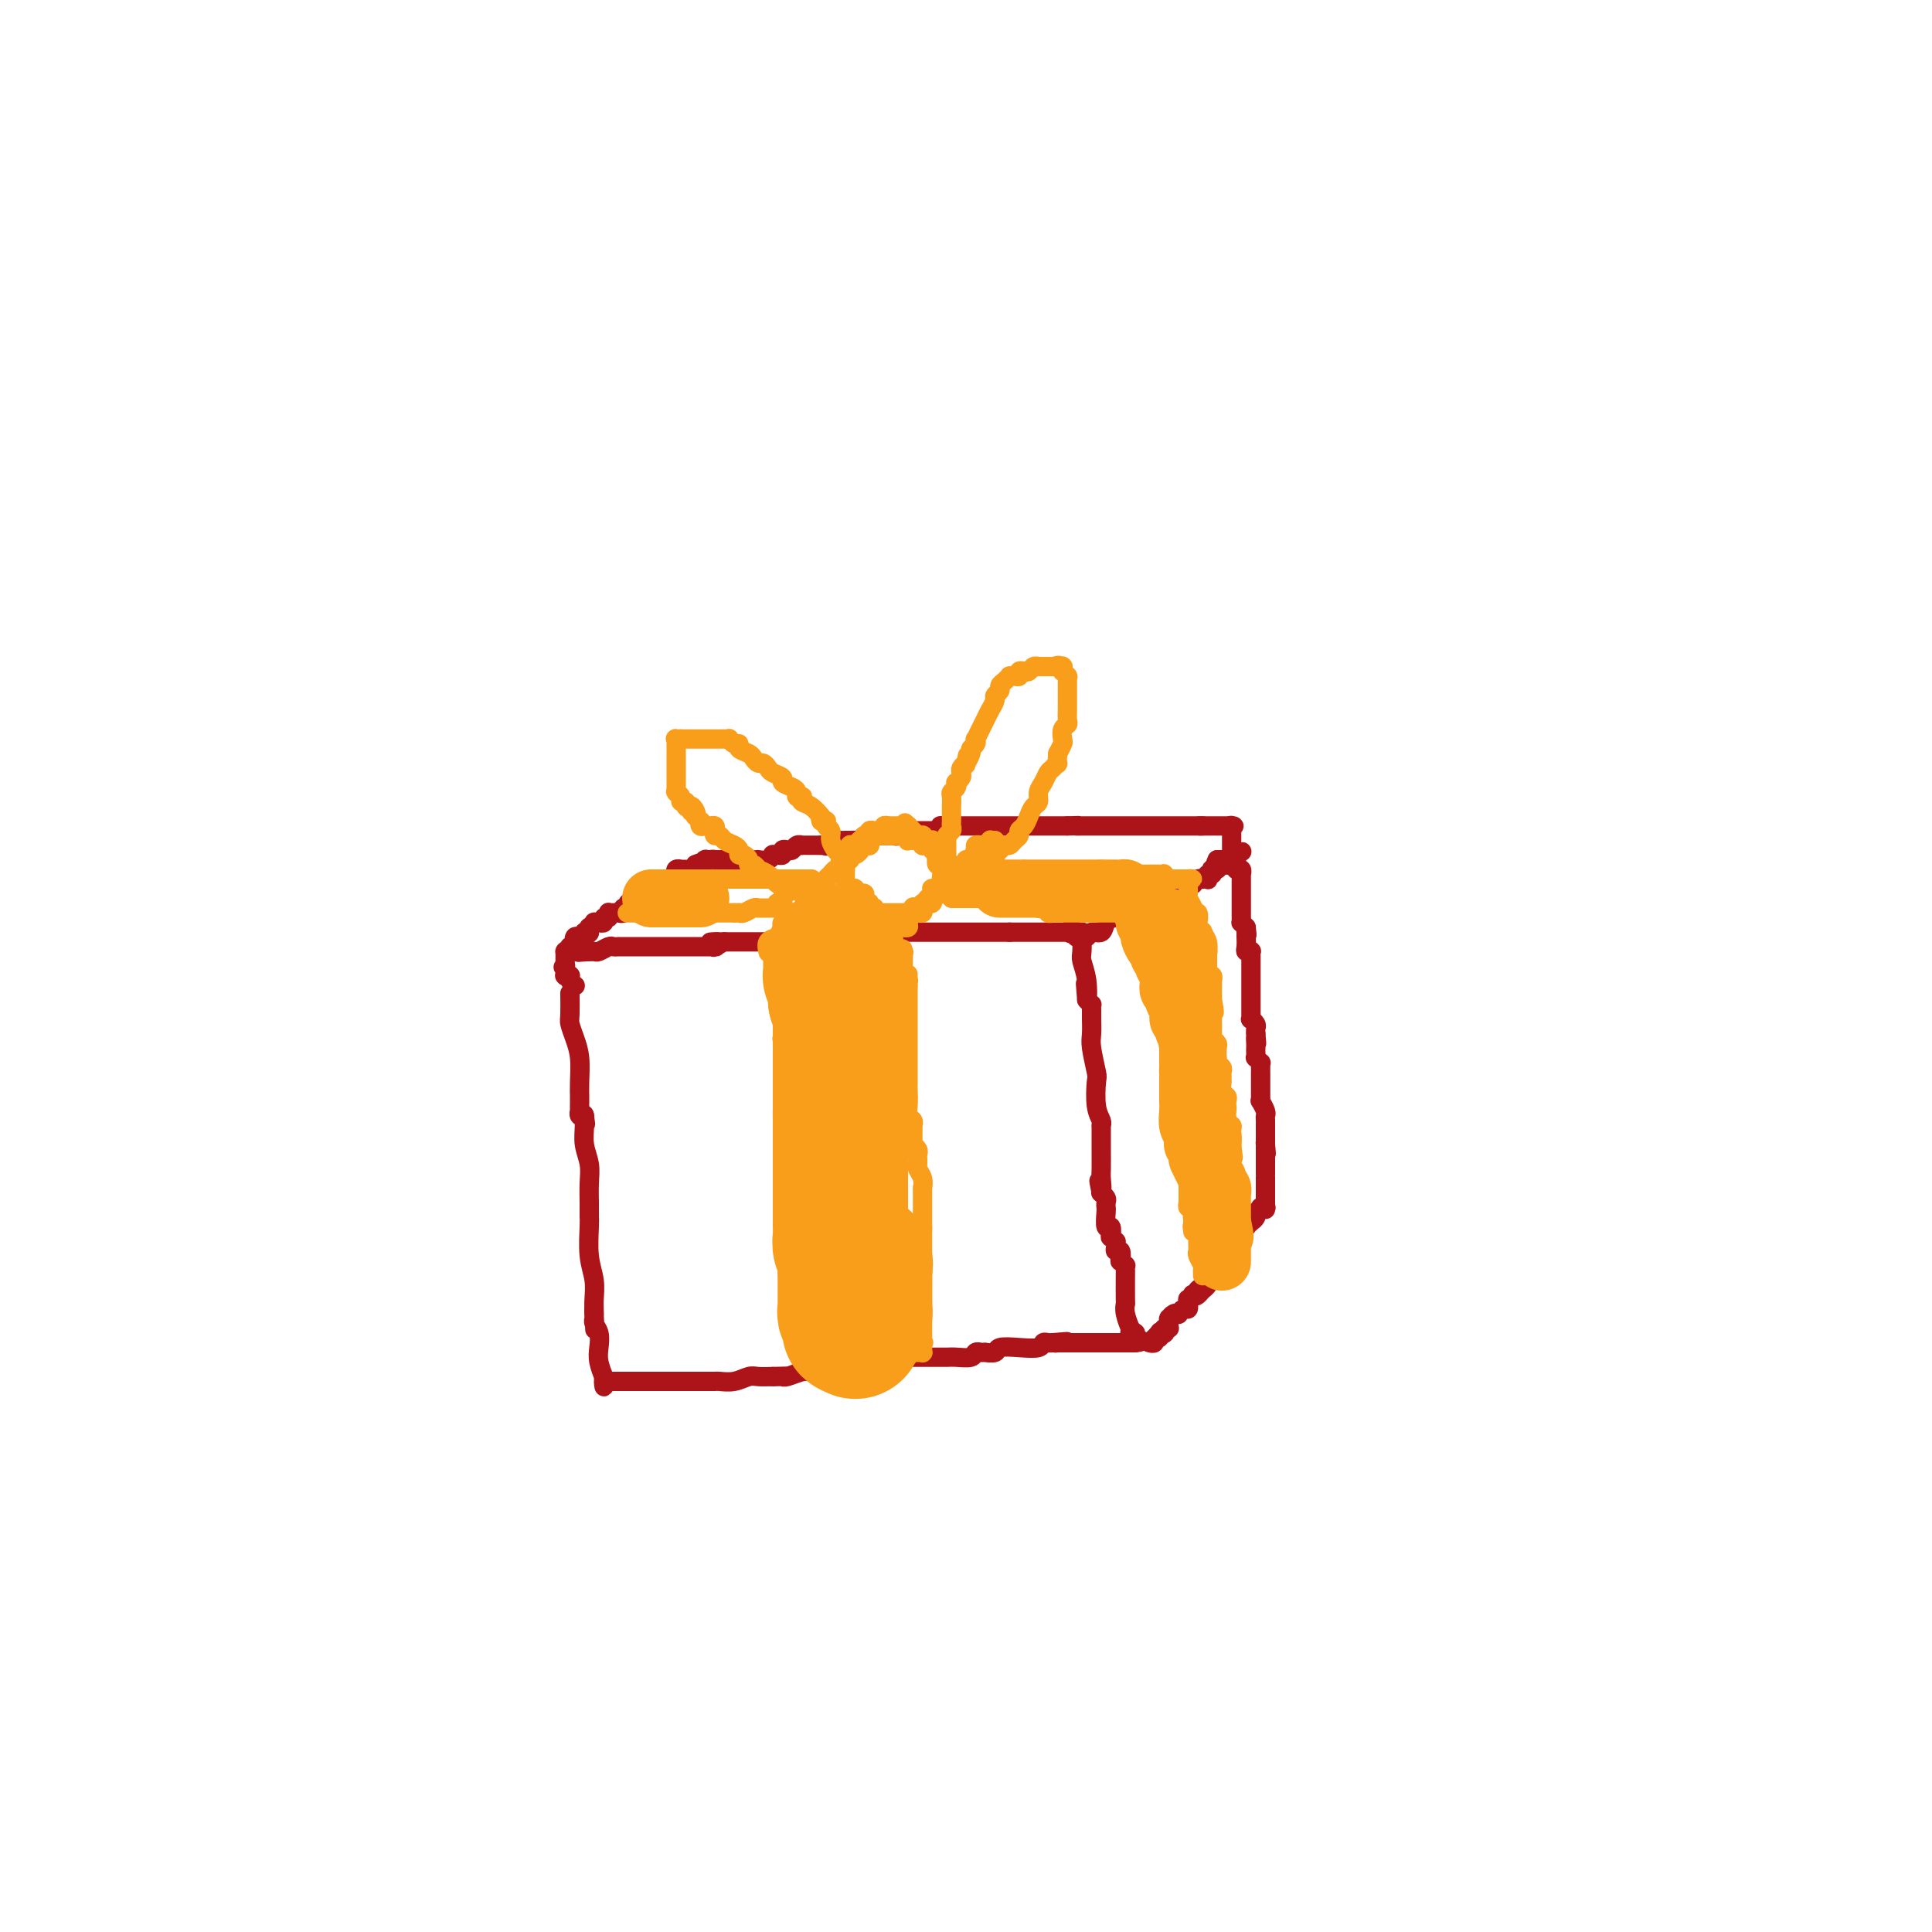 <svg viewBox='0 0 400 400' version='1.1' xmlns='http://www.w3.org/2000/svg' xmlns:xlink='http://www.w3.org/1999/xlink'><g fill='none' stroke='#AD1419' stroke-width='4' stroke-linecap='round' stroke-linejoin='round'><path d='M118,206c-0.000,-0.029 -0.001,-0.059 0,0c0.001,0.059 0.003,0.206 0,0c-0.003,-0.206 -0.011,-0.766 0,0c0.011,0.766 0.041,2.858 0,4c-0.041,1.142 -0.155,1.332 0,2c0.155,0.668 0.577,1.813 1,3c0.423,1.187 0.845,2.417 1,4c0.155,1.583 0.042,3.519 0,5c-0.042,1.481 -0.012,2.506 0,3c0.012,0.494 0.007,0.458 0,1c-0.007,0.542 -0.016,1.662 0,2c0.016,0.338 0.056,-0.105 0,0c-0.056,0.105 -0.207,0.759 0,1c0.207,0.241 0.774,0.069 1,0c0.226,-0.069 0.113,-0.034 0,0'/><path d='M121,231c0.460,3.797 0.109,0.790 0,0c-0.109,-0.790 0.023,0.636 0,2c-0.023,1.364 -0.202,2.666 0,4c0.202,1.334 0.786,2.701 1,4c0.214,1.299 0.057,2.529 0,4c-0.057,1.471 -0.015,3.183 0,4c0.015,0.817 0.004,0.741 0,1c-0.004,0.259 -0.001,0.854 0,1c0.001,0.146 0.000,-0.158 0,0c-0.000,0.158 0.000,0.777 0,1c-0.000,0.223 -0.001,0.050 0,0c0.001,-0.050 0.004,0.022 0,0c-0.004,-0.022 -0.015,-0.140 0,0c0.015,0.140 0.057,0.538 0,2c-0.057,1.462 -0.211,3.989 0,6c0.211,2.011 0.789,3.505 1,5c0.211,1.495 0.057,2.989 0,4c-0.057,1.011 -0.015,1.539 0,2c0.015,0.461 0.004,0.856 0,1c-0.004,0.144 -0.001,0.039 0,0c0.001,-0.039 0.000,-0.011 0,0c-0.000,0.011 -0.000,0.006 0,0'/><path d='M123,272c0.309,6.360 0.082,1.759 0,0c-0.082,-1.759 -0.018,-0.676 0,0c0.018,0.676 -0.009,0.947 0,1c0.009,0.053 0.054,-0.111 0,0c-0.054,0.111 -0.207,0.496 0,1c0.207,0.504 0.773,1.125 1,2c0.227,0.875 0.113,2.004 0,3c-0.113,0.996 -0.227,1.861 0,3c0.227,1.139 0.793,2.554 1,3c0.207,0.446 0.056,-0.076 0,0c-0.056,0.076 -0.015,0.751 0,1c0.015,0.249 0.004,0.071 0,0c-0.004,-0.071 -0.002,-0.036 0,0'/><path d='M125,286c0.253,2.166 -0.114,0.580 0,0c0.114,-0.580 0.711,-0.155 1,0c0.289,0.155 0.271,0.042 0,0c-0.271,-0.042 -0.795,-0.011 0,0c0.795,0.011 2.911,0.003 4,0c1.089,-0.003 1.152,-0.001 2,0c0.848,0.001 2.480,0.000 3,0c0.520,-0.000 -0.071,-0.000 0,0c0.071,0.000 0.806,0.000 1,0c0.194,-0.000 -0.152,-0.000 0,0c0.152,0.000 0.803,0.000 1,0c0.197,-0.000 -0.060,-0.000 0,0c0.060,0.000 0.436,0.000 1,0c0.564,-0.000 1.317,-0.000 2,0c0.683,0.000 1.297,0.000 2,0c0.703,-0.000 1.495,-0.000 2,0c0.505,0.000 0.724,0.000 1,0c0.276,-0.000 0.609,-0.000 1,0c0.391,0.000 0.840,0.000 1,0c0.160,-0.000 0.030,-0.000 0,0c-0.030,0.000 0.039,0.001 0,0c-0.039,-0.001 -0.186,-0.004 0,0c0.186,0.004 0.706,0.015 1,0c0.294,-0.015 0.360,-0.057 1,0c0.640,0.057 1.852,0.211 3,0c1.148,-0.211 2.232,-0.788 3,-1c0.768,-0.212 1.219,-0.061 2,0c0.781,0.061 1.890,0.030 3,0'/><path d='M160,285c5.657,-0.155 2.301,-0.041 1,0c-1.301,0.041 -0.545,0.011 0,0c0.545,-0.011 0.879,-0.002 1,0c0.121,0.002 0.028,-0.003 0,0c-0.028,0.003 0.007,0.015 0,0c-0.007,-0.015 -0.058,-0.057 0,0c0.058,0.057 0.225,0.212 1,0c0.775,-0.212 2.158,-0.793 3,-1c0.842,-0.207 1.144,-0.041 2,0c0.856,0.041 2.268,-0.041 3,0c0.732,0.041 0.785,0.207 1,0c0.215,-0.207 0.593,-0.788 1,-1c0.407,-0.212 0.845,-0.057 1,0c0.155,0.057 0.027,0.015 0,0c-0.027,-0.015 0.045,-0.004 0,0c-0.045,0.004 -0.208,0.001 0,0c0.208,-0.001 0.786,0.001 1,0c0.214,-0.001 0.062,-0.003 0,0c-0.062,0.003 -0.036,0.012 0,0c0.036,-0.012 0.082,-0.044 1,0c0.918,0.044 2.709,0.166 4,0c1.291,-0.166 2.083,-0.619 3,-1c0.917,-0.381 1.958,-0.691 3,-1'/><path d='M186,281c4.493,-0.619 2.724,-0.166 2,0c-0.724,0.166 -0.404,0.044 0,0c0.404,-0.044 0.890,-0.012 1,0c0.110,0.012 -0.158,0.003 0,0c0.158,-0.003 0.742,-0.001 1,0c0.258,0.001 0.189,-0.000 0,0c-0.189,0.000 -0.499,0.001 0,0c0.499,-0.001 1.807,-0.004 3,0c1.193,0.004 2.271,0.015 3,0c0.729,-0.015 1.110,-0.057 2,0c0.890,0.057 2.290,0.211 3,0c0.710,-0.211 0.730,-0.789 1,-1c0.270,-0.211 0.788,-0.057 1,0c0.212,0.057 0.117,0.016 0,0c-0.117,-0.016 -0.255,-0.008 0,0c0.255,0.008 0.903,0.016 1,0c0.097,-0.016 -0.356,-0.056 0,0c0.356,0.056 1.520,0.207 2,0c0.480,-0.207 0.275,-0.774 1,-1c0.725,-0.226 2.380,-0.113 4,0c1.620,0.113 3.205,0.226 4,0c0.795,-0.226 0.801,-0.793 1,-1c0.199,-0.207 0.592,-0.056 1,0c0.408,0.056 0.831,0.016 1,0c0.169,-0.016 0.085,-0.008 0,0'/><path d='M218,278c5.172,-0.464 2.101,-0.124 1,0c-1.101,0.124 -0.232,0.033 0,0c0.232,-0.033 -0.172,-0.009 0,0c0.172,0.009 0.922,0.002 1,0c0.078,-0.002 -0.515,-0.001 0,0c0.515,0.001 2.138,0.000 3,0c0.862,-0.000 0.963,-0.000 1,0c0.037,0.000 0.012,0.000 0,0c-0.012,-0.000 -0.010,-0.000 0,0c0.010,0.000 0.027,0.000 0,0c-0.027,-0.000 -0.099,-0.000 0,0c0.099,0.000 0.369,0.000 1,0c0.631,-0.000 1.623,-0.000 3,0c1.377,0.000 3.140,0.000 4,0c0.860,-0.000 0.818,-0.000 1,0c0.182,0.000 0.587,0.000 1,0c0.413,-0.000 0.832,-0.000 1,0c0.168,0.000 0.084,0.000 0,0'/><path d='M235,278c2.630,-0.222 0.705,-0.777 0,-1c-0.705,-0.223 -0.189,-0.112 0,0c0.189,0.112 0.052,0.226 0,0c-0.052,-0.226 -0.018,-0.793 0,-1c0.018,-0.207 0.019,-0.056 0,0c-0.019,0.056 -0.057,0.015 0,0c0.057,-0.015 0.208,-0.004 0,0c-0.208,0.004 -0.774,0.001 -1,0c-0.226,-0.001 -0.113,-0.001 0,0'/><path d='M234,276c-0.154,-0.248 -0.040,0.132 0,0c0.040,-0.132 0.007,-0.777 0,-1c-0.007,-0.223 0.012,-0.025 0,0c-0.012,0.025 -0.056,-0.122 0,0c0.056,0.122 0.211,0.512 0,0c-0.211,-0.512 -0.789,-1.926 -1,-3c-0.211,-1.074 -0.057,-1.809 0,-2c0.057,-0.191 0.016,0.160 0,-1c-0.016,-1.160 -0.008,-3.832 0,-5c0.008,-1.168 0.016,-0.833 0,-1c-0.016,-0.167 -0.056,-0.837 0,-1c0.056,-0.163 0.207,0.181 0,0c-0.207,-0.181 -0.773,-0.888 -1,-1c-0.227,-0.112 -0.114,0.372 0,0c0.114,-0.372 0.228,-1.601 0,-2c-0.228,-0.399 -0.797,0.032 -1,0c-0.203,-0.032 -0.041,-0.528 0,-1c0.041,-0.472 -0.041,-0.919 0,-1c0.041,-0.081 0.203,0.206 0,0c-0.203,-0.206 -0.772,-0.903 -1,-1c-0.228,-0.097 -0.113,0.406 0,0c0.113,-0.406 0.226,-1.719 0,-2c-0.226,-0.281 -0.792,0.472 -1,0c-0.208,-0.472 -0.060,-2.169 0,-3c0.060,-0.831 0.030,-0.797 0,-1c-0.030,-0.203 -0.061,-0.643 0,-1c0.061,-0.357 0.212,-0.632 0,-1c-0.212,-0.368 -0.788,-0.830 -1,-1c-0.212,-0.170 -0.061,-0.049 0,0c0.061,0.049 0.030,0.024 0,0'/><path d='M228,247c-0.928,-4.609 -0.249,-1.631 0,-1c0.249,0.631 0.067,-1.087 0,-2c-0.067,-0.913 -0.018,-1.023 0,-2c0.018,-0.977 0.005,-2.822 0,-4c-0.005,-1.178 -0.001,-1.689 0,-2c0.001,-0.311 0.000,-0.423 0,-1c-0.000,-0.577 -0.000,-1.618 0,-2c0.000,-0.382 0.001,-0.104 0,0c-0.001,0.104 -0.004,0.036 0,0c0.004,-0.036 0.015,-0.038 0,0c-0.015,0.038 -0.056,0.116 0,0c0.056,-0.116 0.207,-0.426 0,-1c-0.207,-0.574 -0.774,-1.412 -1,-3c-0.226,-1.588 -0.113,-3.924 0,-5c0.113,-1.076 0.227,-0.890 0,-2c-0.227,-1.110 -0.793,-3.517 -1,-5c-0.207,-1.483 -0.055,-2.042 0,-3c0.055,-0.958 0.015,-2.313 0,-3c-0.015,-0.687 -0.003,-0.705 0,-1c0.003,-0.295 -0.002,-0.866 0,-1c0.002,-0.134 0.011,0.170 0,0c-0.011,-0.170 -0.041,-0.815 0,-1c0.041,-0.185 0.155,0.090 0,0c-0.155,-0.090 -0.577,-0.545 -1,-1'/><path d='M225,207c-0.480,-6.292 -0.181,-2.022 0,-1c0.181,1.022 0.244,-1.204 0,-3c-0.244,-1.796 -0.797,-3.161 -1,-4c-0.203,-0.839 -0.058,-1.153 0,-2c0.058,-0.847 0.029,-2.227 0,-3c-0.029,-0.773 -0.059,-0.939 0,-1c0.059,-0.061 0.208,-0.016 0,0c-0.208,0.016 -0.774,0.004 -1,0c-0.226,-0.004 -0.112,-0.001 0,0c0.112,0.001 0.222,0.000 0,0c-0.222,-0.000 -0.778,-0.000 -1,0c-0.222,0.000 -0.111,0.000 0,0'/><path d='M222,193c-0.405,-2.166 0.084,-0.580 0,0c-0.084,0.580 -0.740,0.155 -1,0c-0.260,-0.155 -0.122,-0.042 0,0c0.122,0.042 0.229,0.011 0,0c-0.229,-0.011 -0.793,-0.003 -1,0c-0.207,0.003 -0.058,0.001 0,0c0.058,-0.001 0.026,-0.000 0,0c-0.026,0.000 -0.044,0.000 0,0c0.044,-0.000 0.151,-0.000 0,0c-0.151,0.000 -0.562,0.000 -1,0c-0.438,-0.000 -0.905,-0.000 -1,0c-0.095,0.000 0.181,0.000 0,0c-0.181,-0.000 -0.819,-0.000 -1,0c-0.181,0.000 0.095,0.000 0,0c-0.095,-0.000 -0.561,-0.000 -1,0c-0.439,0.000 -0.850,0.000 -1,0c-0.150,-0.000 -0.039,-0.000 0,0c0.039,0.000 0.006,0.000 0,0c-0.006,-0.000 0.014,-0.000 0,0c-0.014,0.000 -0.063,0.000 0,0c0.063,-0.000 0.238,-0.000 0,0c-0.238,0.000 -0.890,0.000 -1,0c-0.110,-0.000 0.321,-0.000 0,0c-0.321,0.000 -1.393,0.000 -2,0c-0.607,-0.000 -0.750,-0.000 -1,0c-0.250,0.000 -0.606,0.000 -1,0c-0.394,0.000 -0.827,0.000 -1,0c-0.173,0.000 -0.087,0.000 0,0'/><path d='M209,193c-1.979,0.000 -0.428,0.000 0,0c0.428,0.000 -0.267,0.000 -1,0c-0.733,0.000 -1.502,0.000 -2,0c-0.498,0.000 -0.724,0.000 -1,0c-0.276,0.000 -0.602,0.000 -1,0c-0.398,0.000 -0.870,0.000 -1,0c-0.130,0.000 0.081,0.000 0,0c-0.081,0.000 -0.453,0.000 -1,0c-0.547,0.000 -1.270,0.000 -2,0c-0.730,0.000 -1.467,0.000 -2,0c-0.533,-0.000 -0.861,0.000 -1,0c-0.139,0.000 -0.089,0.000 0,0c0.089,-0.000 0.217,-0.000 0,0c-0.217,0.000 -0.779,0.000 -1,0c-0.221,0.000 -0.102,0.000 0,0c0.102,0.000 0.185,0.000 0,0c-0.185,0.000 -0.638,0.000 -1,0c-0.362,0.000 -0.632,0.000 -1,0c-0.368,0.000 -0.832,0.000 -1,0c-0.168,0.000 -0.038,0.000 0,0c0.038,0.000 -0.016,0.000 0,0c0.016,0.000 0.103,0.000 0,0c-0.103,0.000 -0.394,0.000 -1,0c-0.606,0.000 -1.525,0.000 -2,0c-0.475,0.000 -0.506,0.000 -1,0c-0.494,0.000 -1.452,0.000 -2,0c-0.548,0.000 -0.685,0.000 -1,0c-0.315,0.000 -0.806,0.000 -1,0c-0.194,0.000 -0.091,0.000 0,0c0.091,0.000 0.169,0.000 0,0c-0.169,0.000 -0.584,0.000 -1,0'/><path d='M184,193c-3.694,-0.000 -0.430,-0.001 0,0c0.430,0.001 -1.975,0.004 -3,0c-1.025,-0.004 -0.671,-0.015 -1,0c-0.329,0.015 -1.341,0.057 -2,0c-0.659,-0.057 -0.964,-0.211 -1,0c-0.036,0.211 0.199,0.789 0,1c-0.199,0.211 -0.830,0.057 -1,0c-0.170,-0.057 0.123,-0.015 0,0c-0.123,0.015 -0.662,0.004 -1,0c-0.338,-0.004 -0.476,-0.002 -1,0c-0.524,0.002 -1.436,0.004 -2,0c-0.564,-0.004 -0.780,-0.015 -1,0c-0.220,0.015 -0.443,0.057 -1,0c-0.557,-0.057 -1.448,-0.211 -2,0c-0.552,0.211 -0.763,0.789 -1,1c-0.237,0.211 -0.498,0.057 -1,0c-0.502,-0.057 -1.244,-0.015 -2,0c-0.756,0.015 -1.527,0.004 -2,0c-0.473,-0.004 -0.649,-0.001 -1,0c-0.351,0.001 -0.879,0.000 -1,0c-0.121,-0.000 0.164,-0.000 0,0c-0.164,0.000 -0.779,0.000 -1,0c-0.221,-0.000 -0.049,-0.000 0,0c0.049,0.000 -0.025,0.000 0,0c0.025,-0.000 0.147,-0.000 0,0c-0.147,0.000 -0.565,0.000 -1,0c-0.435,-0.000 -0.886,-0.000 -2,0c-1.114,0.000 -2.890,0.000 -4,0c-1.110,-0.000 -1.555,-0.000 -2,0'/><path d='M150,195c-5.425,0.249 -1.987,-0.130 -1,0c0.987,0.130 -0.478,0.767 -1,1c-0.522,0.233 -0.100,0.062 0,0c0.100,-0.062 -0.122,-0.017 0,0c0.122,0.017 0.587,0.004 0,0c-0.587,-0.004 -2.226,-0.001 -3,0c-0.774,0.001 -0.685,0.000 -2,0c-1.315,-0.000 -4.036,-0.000 -6,0c-1.964,0.000 -3.171,0.000 -4,0c-0.829,-0.000 -1.280,0.000 -2,0c-0.720,-0.000 -1.709,-0.000 -2,0c-0.291,0.000 0.115,0.000 0,0c-0.115,-0.000 -0.751,-0.001 -1,0c-0.249,0.001 -0.112,0.004 0,0c0.112,-0.004 0.199,-0.015 0,0c-0.199,0.015 -0.684,0.057 -1,0c-0.316,-0.057 -0.463,-0.211 -1,0c-0.537,0.211 -1.464,0.789 -2,1c-0.536,0.211 -0.679,0.057 -1,0c-0.321,-0.057 -0.818,-0.015 -1,0c-0.182,0.015 -0.049,0.004 0,0c0.049,-0.004 0.014,-0.001 0,0c-0.014,0.001 -0.007,0.001 0,0'/><path d='M122,197c-4.346,0.309 -1.209,0.083 0,0c1.209,-0.083 0.492,-0.022 0,0c-0.492,0.022 -0.759,0.006 -1,0c-0.241,-0.006 -0.457,-0.003 -1,0c-0.543,0.003 -1.413,0.005 -2,0c-0.587,-0.005 -0.889,-0.015 -1,0c-0.111,0.015 -0.030,0.057 0,0c0.030,-0.057 0.008,-0.212 0,0c-0.008,0.212 -0.002,0.793 0,1c0.002,0.207 0.001,0.041 0,0c-0.001,-0.041 -0.000,0.044 0,0c0.000,-0.044 0.000,-0.218 0,0c-0.000,0.218 -0.000,0.828 0,1c0.000,0.172 0.000,-0.094 0,0c-0.000,0.094 -0.000,0.547 0,1'/><path d='M117,200c-0.774,0.460 -0.207,0.109 0,0c0.207,-0.109 0.056,0.024 0,0c-0.056,-0.024 -0.015,-0.203 0,0c0.015,0.203 0.004,0.790 0,1c-0.004,0.210 -0.001,0.042 0,0c0.001,-0.042 -0.001,0.041 0,0c0.001,-0.041 0.004,-0.207 0,0c-0.004,0.207 -0.015,0.788 0,1c0.015,0.212 0.057,0.057 0,0c-0.057,-0.057 -0.211,-0.016 0,0c0.211,0.016 0.788,0.007 1,0c0.212,-0.007 0.061,-0.012 0,0c-0.061,0.012 -0.030,0.042 0,0c0.030,-0.042 0.061,-0.155 0,0c-0.061,0.155 -0.212,0.577 0,1c0.212,0.423 0.789,0.845 1,1c0.211,0.155 0.057,0.042 0,0c-0.057,-0.042 -0.016,-0.012 0,0c0.016,0.012 0.008,0.006 0,0'/><path d='M223,193c0.032,0.423 0.064,0.847 0,1c-0.064,0.153 -0.226,0.037 0,0c0.226,-0.037 0.838,0.006 1,0c0.162,-0.006 -0.126,-0.061 0,0c0.126,0.061 0.666,0.237 1,0c0.334,-0.237 0.461,-0.885 1,-1c0.539,-0.115 1.489,0.305 2,0c0.511,-0.305 0.584,-1.336 1,-2c0.416,-0.664 1.176,-0.962 2,-1c0.824,-0.038 1.711,0.183 2,0c0.289,-0.183 -0.021,-0.771 0,-1c0.021,-0.229 0.373,-0.099 1,0c0.627,0.099 1.530,0.166 2,0c0.470,-0.166 0.507,-0.567 1,-1c0.493,-0.433 1.441,-0.900 2,-1c0.559,-0.100 0.727,0.165 1,0c0.273,-0.165 0.649,-0.762 1,-1c0.351,-0.238 0.675,-0.119 1,0'/><path d='M242,186c2.892,-1.325 0.621,-1.139 0,-1c-0.621,0.139 0.407,0.230 1,0c0.593,-0.230 0.751,-0.780 1,-1c0.249,-0.220 0.588,-0.111 1,0c0.412,0.111 0.898,0.222 1,0c0.102,-0.222 -0.179,-0.777 0,-1c0.179,-0.223 0.817,-0.112 1,0c0.183,0.112 -0.091,0.226 0,0c0.091,-0.226 0.546,-0.791 1,-1c0.454,-0.209 0.905,-0.060 1,0c0.095,0.060 -0.167,0.031 0,0c0.167,-0.031 0.763,-0.065 1,0c0.237,0.065 0.115,0.227 0,0c-0.115,-0.227 -0.224,-0.844 0,-1c0.224,-0.156 0.781,0.151 1,0c0.219,-0.151 0.101,-0.758 0,-1c-0.101,-0.242 -0.185,-0.118 0,0c0.185,0.118 0.638,0.229 1,0c0.362,-0.229 0.632,-0.797 1,-1c0.368,-0.203 0.834,-0.039 1,0c0.166,0.039 0.031,-0.046 0,0c-0.031,0.046 0.043,0.223 0,0c-0.043,-0.223 -0.204,-0.844 0,-1c0.204,-0.156 0.773,0.154 1,0c0.227,-0.154 0.113,-0.773 0,-1c-0.113,-0.227 -0.226,-0.061 0,0c0.226,0.061 0.792,0.016 1,0c0.208,-0.016 0.060,-0.005 0,0c-0.060,0.005 -0.030,0.002 0,0'/><path d='M256,177c2.166,-1.375 0.580,-0.312 0,0c-0.580,0.312 -0.155,-0.128 0,0c0.155,0.128 0.042,0.823 0,1c-0.042,0.177 -0.011,-0.163 0,0c0.011,0.163 0.002,0.829 0,1c-0.002,0.171 0.003,-0.151 0,0c-0.003,0.151 -0.015,0.777 0,1c0.015,0.223 0.057,0.045 0,0c-0.057,-0.045 -0.211,0.044 0,0c0.211,-0.044 0.789,-0.222 1,0c0.211,0.222 0.057,0.843 0,1c-0.057,0.157 -0.015,-0.150 0,0c0.015,0.150 0.004,0.757 0,1c-0.004,0.243 -0.001,0.122 0,0c0.001,-0.122 0.000,-0.243 0,0c-0.000,0.243 -0.000,0.852 0,1c0.000,0.148 0.000,-0.164 0,0c-0.000,0.164 -0.000,0.803 0,1c0.000,0.197 0.000,-0.049 0,0c-0.000,0.049 -0.000,0.394 0,1c0.000,0.606 0.000,1.473 0,2c-0.000,0.527 -0.001,0.715 0,1c0.001,0.285 0.003,0.668 0,1c-0.003,0.332 -0.011,0.615 0,1c0.011,0.385 0.041,0.873 0,1c-0.041,0.127 -0.155,-0.107 0,0c0.155,0.107 0.577,0.553 1,1'/><path d='M258,192c0.309,2.548 0.083,1.419 0,1c-0.083,-0.419 -0.022,-0.128 0,0c0.022,0.128 0.006,0.093 0,0c-0.006,-0.093 -0.003,-0.246 0,0c0.003,0.246 0.004,0.889 0,1c-0.004,0.111 -0.015,-0.311 0,0c0.015,0.311 0.057,1.355 0,2c-0.057,0.645 -0.211,0.893 0,1c0.211,0.107 0.789,0.075 1,0c0.211,-0.075 0.057,-0.193 0,0c-0.057,0.193 -0.015,0.695 0,1c0.015,0.305 0.004,0.412 0,1c-0.004,0.588 -0.001,1.659 0,2c0.001,0.341 0.000,-0.046 0,0c-0.000,0.046 -0.000,0.524 0,1c0.000,0.476 0.000,0.950 0,1c-0.000,0.050 -0.000,-0.324 0,0c0.000,0.324 0.000,1.345 0,2c-0.000,0.655 0.000,0.945 0,1c-0.000,0.055 -0.000,-0.126 0,0c0.000,0.126 0.000,0.560 0,1c-0.000,0.440 -0.000,0.887 0,1c0.000,0.113 0.000,-0.109 0,0c-0.000,0.109 -0.001,0.550 0,1c0.001,0.450 0.004,0.908 0,1c-0.004,0.092 -0.015,-0.183 0,0c0.015,0.183 0.057,0.822 0,1c-0.057,0.178 -0.211,-0.107 0,0c0.211,0.107 0.788,0.606 1,1c0.212,0.394 0.061,0.684 0,1c-0.061,0.316 -0.030,0.658 0,1'/><path d='M260,214c0.309,3.582 0.083,1.538 0,1c-0.083,-0.538 -0.023,0.429 0,1c0.023,0.571 0.010,0.745 0,1c-0.010,0.255 -0.017,0.589 0,1c0.017,0.411 0.057,0.897 0,1c-0.057,0.103 -0.211,-0.178 0,0c0.211,0.178 0.789,0.816 1,1c0.211,0.184 0.057,-0.087 0,0c-0.057,0.087 -0.015,0.530 0,1c0.015,0.470 0.004,0.966 0,1c-0.004,0.034 -0.001,-0.394 0,0c0.001,0.394 0.000,1.611 0,2c-0.000,0.389 0.000,-0.049 0,0c-0.000,0.049 -0.001,0.586 0,1c0.001,0.414 0.004,0.706 0,1c-0.004,0.294 -0.015,0.590 0,1c0.015,0.410 0.057,0.936 0,1c-0.057,0.064 -0.211,-0.333 0,0c0.211,0.333 0.789,1.395 1,2c0.211,0.605 0.057,0.753 0,1c-0.057,0.247 -0.015,0.592 0,1c0.015,0.408 0.004,0.879 0,1c-0.004,0.121 -0.001,-0.108 0,0c0.001,0.108 0.000,0.555 0,1c-0.000,0.445 -0.000,0.890 0,1c0.000,0.110 0.000,-0.114 0,0c-0.000,0.114 -0.000,0.567 0,1c0.000,0.433 0.000,0.847 0,1c-0.000,0.153 -0.000,0.044 0,0c0.000,-0.044 0.000,-0.022 0,0'/><path d='M262,237c0.309,3.554 0.083,0.938 0,0c-0.083,-0.938 -0.022,-0.200 0,0c0.022,0.200 0.006,-0.139 0,0c-0.006,0.139 -0.002,0.754 0,1c0.002,0.246 0.000,0.123 0,0c-0.000,-0.123 -0.000,-0.244 0,0c0.000,0.244 0.000,0.854 0,1c-0.000,0.146 -0.000,-0.171 0,0c0.000,0.171 0.000,0.829 0,1c-0.000,0.171 -0.000,-0.144 0,0c0.000,0.144 0.000,0.747 0,1c-0.000,0.253 -0.000,0.157 0,0c0.000,-0.157 0.000,-0.374 0,0c-0.000,0.374 -0.000,1.340 0,2c0.000,0.660 0.000,1.014 0,1c-0.000,-0.014 -0.000,-0.397 0,0c0.000,0.397 0.000,1.575 0,2c-0.000,0.425 -0.000,0.099 0,0c0.000,-0.099 0.000,0.030 0,0c-0.000,-0.030 -0.000,-0.218 0,0c0.000,0.218 0.000,0.843 0,1c-0.000,0.157 -0.000,-0.155 0,0c0.000,0.155 0.000,0.777 0,1c-0.000,0.223 -0.000,0.046 0,0c0.000,-0.046 -0.000,0.040 0,0c0.000,-0.040 -0.000,-0.207 0,0c0.000,0.207 -0.000,0.786 0,1c0.000,0.214 0.000,0.061 0,0c0.000,-0.061 0.000,-0.031 0,0'/><path d='M262,249c0.005,2.083 0.016,1.289 0,1c-0.016,-0.289 -0.061,-0.073 0,0c0.061,0.073 0.226,0.005 0,0c-0.226,-0.005 -0.845,0.054 -1,0c-0.155,-0.054 0.152,-0.222 0,0c-0.152,0.222 -0.763,0.834 -1,1c-0.237,0.166 -0.101,-0.113 0,0c0.101,0.113 0.167,0.619 0,1c-0.167,0.381 -0.565,0.637 -1,1c-0.435,0.363 -0.905,0.832 -1,1c-0.095,0.168 0.186,0.034 0,0c-0.186,-0.034 -0.838,0.032 -1,0c-0.162,-0.032 0.167,-0.164 0,0c-0.167,0.164 -0.829,0.622 -1,1c-0.171,0.378 0.148,0.675 0,1c-0.148,0.325 -0.761,0.679 -1,1c-0.239,0.321 -0.102,0.611 0,1c0.102,0.389 0.168,0.877 0,1c-0.168,0.123 -0.571,-0.121 -1,0c-0.429,0.121 -0.885,0.606 -1,1c-0.115,0.394 0.113,0.697 0,1c-0.113,0.303 -0.565,0.607 -1,1c-0.435,0.393 -0.853,0.875 -1,1c-0.147,0.125 -0.024,-0.107 0,0c0.024,0.107 -0.050,0.554 0,1c0.050,0.446 0.224,0.890 0,1c-0.224,0.110 -0.844,-0.114 -1,0c-0.156,0.114 0.154,0.567 0,1c-0.154,0.433 -0.772,0.847 -1,1c-0.228,0.153 -0.065,0.044 0,0c0.065,-0.044 0.033,-0.022 0,0'/><path d='M249,267c-2.254,2.724 -1.387,0.533 -1,0c0.387,-0.533 0.296,0.593 0,1c-0.296,0.407 -0.797,0.094 -1,0c-0.203,-0.094 -0.107,0.031 0,0c0.107,-0.031 0.225,-0.220 0,0c-0.225,0.220 -0.792,0.848 -1,1c-0.208,0.152 -0.059,-0.170 0,0c0.059,0.170 0.026,0.834 0,1c-0.026,0.166 -0.045,-0.165 0,0c0.045,0.165 0.153,0.828 0,1c-0.153,0.172 -0.567,-0.146 -1,0c-0.433,0.146 -0.887,0.757 -1,1c-0.113,0.243 0.113,0.118 0,0c-0.113,-0.118 -0.566,-0.227 -1,0c-0.434,0.227 -0.848,0.792 -1,1c-0.152,0.208 -0.041,0.059 0,0c0.041,-0.059 0.011,-0.030 0,0c-0.011,0.030 -0.003,0.060 0,0c0.003,-0.060 0.001,-0.208 0,0c-0.001,0.208 -0.000,0.774 0,1c0.000,0.226 0.001,0.113 0,0c-0.001,-0.113 -0.004,-0.228 0,0c0.004,0.228 0.015,0.797 0,1c-0.015,0.203 -0.056,0.040 0,0c0.056,-0.040 0.207,0.042 0,0c-0.207,-0.042 -0.774,-0.207 -1,0c-0.226,0.207 -0.112,0.788 0,1c0.112,0.212 0.223,0.057 0,0c-0.223,-0.057 -0.778,-0.016 -1,0c-0.222,0.016 -0.111,0.008 0,0'/><path d='M240,276c-1.388,1.410 -0.357,0.434 0,0c0.357,-0.434 0.039,-0.327 0,0c-0.039,0.327 0.200,0.872 0,1c-0.200,0.128 -0.838,-0.162 -1,0c-0.162,0.162 0.153,0.775 0,1c-0.153,0.225 -0.773,0.060 -1,0c-0.227,-0.060 -0.061,-0.016 0,0c0.061,0.016 0.016,0.004 0,0c-0.016,-0.004 -0.004,-0.001 0,0c0.004,0.001 0.001,0.000 0,0c-0.001,-0.000 -0.001,-0.000 0,0'/><path d='M118,197c-0.001,0.009 -0.001,0.018 0,0c0.001,-0.018 0.004,-0.061 0,0c-0.004,0.061 -0.015,0.228 0,0c0.015,-0.228 0.056,-0.849 0,-1c-0.056,-0.151 -0.208,0.170 0,0c0.208,-0.170 0.778,-0.829 1,-1c0.222,-0.171 0.098,0.147 0,0c-0.098,-0.147 -0.170,-0.758 0,-1c0.170,-0.242 0.582,-0.117 1,0c0.418,0.117 0.843,0.224 1,0c0.157,-0.224 0.045,-0.778 0,-1c-0.045,-0.222 -0.022,-0.111 0,0'/><path d='M121,193c0.692,-0.636 0.921,-0.227 1,0c0.079,0.227 0.006,0.271 0,0c-0.006,-0.271 0.055,-0.857 0,-1c-0.055,-0.143 -0.225,0.158 0,0c0.225,-0.158 0.844,-0.775 1,-1c0.156,-0.225 -0.150,-0.059 0,0c0.150,0.059 0.757,0.012 1,0c0.243,-0.012 0.121,0.012 0,0c-0.121,-0.012 -0.243,-0.060 0,0c0.243,0.060 0.850,0.226 1,0c0.150,-0.226 -0.157,-0.845 0,-1c0.157,-0.155 0.778,0.155 1,0c0.222,-0.155 0.046,-0.774 0,-1c-0.046,-0.226 0.040,-0.061 0,0c-0.040,0.061 -0.204,0.016 0,0c0.204,-0.016 0.777,-0.003 1,0c0.223,0.003 0.097,-0.003 0,0c-0.097,0.003 -0.166,0.016 0,0c0.166,-0.016 0.565,-0.061 1,0c0.435,0.061 0.905,0.228 1,0c0.095,-0.228 -0.185,-0.850 0,-1c0.185,-0.150 0.833,0.171 1,0c0.167,-0.171 -0.149,-0.834 0,-1c0.149,-0.166 0.762,0.166 1,0c0.238,-0.166 0.101,-0.828 0,-1c-0.101,-0.172 -0.167,0.146 0,0c0.167,-0.146 0.567,-0.757 1,-1c0.433,-0.243 0.900,-0.117 1,0c0.100,0.117 -0.165,0.224 0,0c0.165,-0.224 0.762,-0.778 1,-1c0.238,-0.222 0.119,-0.111 0,0'/><path d='M134,184c2.255,-1.392 1.393,-0.372 1,0c-0.393,0.372 -0.317,0.096 0,0c0.317,-0.096 0.873,-0.012 1,0c0.127,0.012 -0.177,-0.049 0,0c0.177,0.049 0.836,0.209 1,0c0.164,-0.209 -0.166,-0.787 0,-1c0.166,-0.213 0.829,-0.061 1,0c0.171,0.061 -0.151,0.030 0,0c0.151,-0.030 0.776,-0.061 1,0c0.224,0.061 0.046,0.212 0,0c-0.046,-0.212 0.040,-0.788 0,-1c-0.040,-0.212 -0.207,-0.061 0,0c0.207,0.061 0.787,0.030 1,0c0.213,-0.030 0.057,-0.060 0,0c-0.057,0.060 -0.016,0.208 0,0c0.016,-0.208 0.008,-0.774 0,-1c-0.008,-0.226 -0.016,-0.113 0,0c0.016,0.113 0.056,0.226 0,0c-0.056,-0.226 -0.208,-0.793 0,-1c0.208,-0.207 0.778,-0.056 1,0c0.222,0.056 0.098,0.015 0,0c-0.098,-0.015 -0.171,-0.004 0,0c0.171,0.004 0.585,0.001 1,0c0.415,-0.001 0.829,-0.001 1,0c0.171,0.001 0.098,0.001 0,0c-0.098,-0.001 -0.223,-0.004 0,0c0.223,0.004 0.792,0.015 1,0c0.208,-0.015 0.056,-0.056 0,0c-0.056,0.056 -0.015,0.207 0,0c0.015,-0.207 0.004,-0.774 0,-1c-0.004,-0.226 -0.002,-0.113 0,0'/><path d='M144,179c1.790,-0.790 1.264,-0.264 1,0c-0.264,0.264 -0.268,0.267 0,0c0.268,-0.267 0.808,-0.804 1,-1c0.192,-0.196 0.037,-0.053 0,0c-0.037,0.053 0.043,0.014 0,0c-0.043,-0.014 -0.208,-0.004 0,0c0.208,0.004 0.788,0.001 1,0c0.212,-0.001 0.057,-0.000 0,0c-0.057,0.000 -0.015,0.000 0,0c0.015,-0.000 0.004,-0.000 0,0c-0.004,0.000 -0.002,0.000 0,0'/><path d='M147,178c0.691,-0.155 0.919,-0.041 1,0c0.081,0.041 0.014,0.011 0,0c-0.014,-0.011 0.025,-0.003 0,0c-0.025,0.003 -0.113,0.001 0,0c0.113,-0.001 0.426,-0.000 1,0c0.574,0.000 1.408,0.000 2,0c0.592,-0.000 0.942,-0.000 1,0c0.058,0.000 -0.178,0.000 0,0c0.178,-0.000 0.769,0.000 1,0c0.231,-0.000 0.103,-0.000 0,0c-0.103,0.000 -0.181,0.000 0,0c0.181,-0.000 0.621,-0.000 1,0c0.379,0.000 0.696,0.001 1,0c0.304,-0.001 0.593,-0.004 1,0c0.407,0.004 0.931,0.015 1,0c0.069,-0.015 -0.319,-0.057 0,0c0.319,0.057 1.343,0.212 2,0c0.657,-0.212 0.946,-0.793 1,-1c0.054,-0.207 -0.126,-0.042 0,0c0.126,0.042 0.559,-0.040 1,0c0.441,0.040 0.891,0.203 1,0c0.109,-0.203 -0.125,-0.772 0,-1c0.125,-0.228 0.607,-0.114 1,0c0.393,0.114 0.697,0.227 1,0c0.303,-0.227 0.606,-0.793 1,-1c0.394,-0.207 0.879,-0.056 1,0c0.121,0.056 -0.122,0.015 0,0c0.122,-0.015 0.610,-0.004 1,0c0.390,0.004 0.682,0.001 1,0c0.318,-0.001 0.662,-0.000 1,0c0.338,0.000 0.669,0.000 1,0'/><path d='M170,175c3.737,-0.480 1.579,-0.181 1,0c-0.579,0.181 0.422,0.245 1,0c0.578,-0.245 0.732,-0.798 1,-1c0.268,-0.202 0.649,-0.053 1,0c0.351,0.053 0.671,0.010 1,0c0.329,-0.010 0.666,0.011 1,0c0.334,-0.011 0.663,-0.056 1,0c0.337,0.056 0.682,0.211 1,0c0.318,-0.211 0.610,-0.789 1,-1c0.390,-0.211 0.878,-0.057 1,0c0.122,0.057 -0.121,0.015 0,0c0.121,-0.015 0.606,-0.004 1,0c0.394,0.004 0.697,0.001 1,0c0.303,-0.001 0.606,0.001 1,0c0.394,-0.001 0.880,-0.004 1,0c0.120,0.004 -0.127,0.015 0,0c0.127,-0.015 0.626,-0.057 1,0c0.374,0.057 0.621,0.211 1,0c0.379,-0.211 0.889,-0.789 1,-1c0.111,-0.211 -0.176,-0.057 0,0c0.176,0.057 0.817,0.015 1,0c0.183,-0.015 -0.092,-0.004 0,0c0.092,0.004 0.549,0.001 1,0c0.451,-0.001 0.895,-0.000 1,0c0.105,0.000 -0.130,0.000 0,0c0.130,-0.000 0.626,-0.000 1,0c0.374,0.000 0.625,0.000 1,0c0.375,-0.000 0.874,-0.000 1,0c0.126,0.000 -0.120,0.000 0,0c0.120,-0.000 0.606,-0.000 1,0c0.394,0.000 0.697,0.000 1,0'/><path d='M195,172c3.824,-0.691 0.884,-0.917 0,-1c-0.884,-0.083 0.287,-0.022 1,0c0.713,0.022 0.968,0.006 1,0c0.032,-0.006 -0.160,-0.002 0,0c0.160,0.002 0.673,0.000 1,0c0.327,-0.000 0.467,-0.000 1,0c0.533,0.000 1.457,0.000 2,0c0.543,-0.000 0.704,-0.000 1,0c0.296,0.000 0.727,0.000 1,0c0.273,-0.000 0.388,-0.000 1,0c0.612,0.000 1.722,0.000 2,0c0.278,-0.000 -0.277,-0.000 0,0c0.277,0.000 1.385,0.000 2,0c0.615,-0.000 0.738,-0.000 1,0c0.262,0.000 0.662,0.000 1,0c0.338,-0.000 0.615,-0.000 1,0c0.385,0.000 0.878,0.000 1,0c0.122,-0.000 -0.126,-0.000 0,0c0.126,0.000 0.626,0.000 1,0c0.374,-0.000 0.621,-0.000 1,0c0.379,0.000 0.890,0.000 1,0c0.110,-0.000 -0.182,-0.000 0,0c0.182,0.000 0.836,0.000 1,0c0.164,-0.000 -0.164,0.000 0,0c0.164,0.000 0.818,0.000 1,0c0.182,0.000 -0.110,0.000 0,0c0.110,0.000 0.621,0.000 1,0c0.379,0.000 0.627,0.000 1,0c0.373,0.000 0.870,0.000 1,0c0.130,0.000 -0.106,0.000 0,0c0.106,0.000 0.553,0.000 1,0'/><path d='M221,171c4.426,-0.155 2.490,-0.041 2,0c-0.490,0.041 0.465,0.011 1,0c0.535,-0.011 0.650,-0.003 1,0c0.350,0.003 0.934,0.001 1,0c0.066,-0.001 -0.386,-0.000 0,0c0.386,0.000 1.609,0.000 2,0c0.391,-0.000 -0.050,-0.000 0,0c0.050,0.000 0.592,0.000 1,0c0.408,-0.000 0.683,-0.000 1,0c0.317,0.000 0.675,0.000 1,0c0.325,-0.000 0.616,-0.000 1,0c0.384,0.000 0.861,0.000 1,0c0.139,-0.000 -0.061,-0.000 0,0c0.061,0.000 0.384,0.000 1,0c0.616,-0.000 1.527,-0.000 2,0c0.473,0.000 0.508,0.000 1,0c0.492,-0.000 1.441,-0.000 2,0c0.559,0.000 0.727,0.000 1,0c0.273,-0.000 0.652,-0.000 1,0c0.348,0.000 0.667,0.000 1,0c0.333,-0.000 0.682,-0.000 1,0c0.318,0.000 0.606,0.000 1,0c0.394,-0.000 0.894,0.000 1,0c0.106,0.000 -0.183,0.000 0,0c0.183,0.000 0.838,0.000 1,0c0.162,0.000 -0.167,0.000 0,0c0.167,0.000 0.832,0.000 1,0c0.168,0.000 -0.161,0.000 0,0c0.161,0.000 0.813,0.000 1,0c0.187,0.000 -0.089,0.000 0,0c0.089,0.000 0.545,0.000 1,0'/><path d='M249,171c4.348,0.000 1.216,0.000 0,0c-1.216,-0.000 -0.518,0.000 0,0c0.518,0.000 0.857,0.000 1,0c0.143,0.000 0.091,0.000 0,0c-0.091,0.000 -0.221,0.000 0,0c0.221,0.000 0.791,0.000 1,0c0.209,0.000 0.056,-0.000 0,0c-0.056,0.000 -0.015,0.000 0,0c0.015,0.000 0.003,0.000 0,0c-0.003,0.000 0.003,0.000 0,0c-0.003,0.000 -0.015,0.000 0,0c0.015,0.000 0.055,0.000 0,0c-0.055,0.000 -0.207,0.000 0,0c0.207,0.000 0.772,0.000 1,0c0.228,0.000 0.118,0.000 0,0c-0.118,0.000 -0.243,0.000 0,0c0.243,0.000 0.853,0.000 1,0c0.147,0.000 -0.171,0.000 0,0c0.171,0.000 0.830,0.000 1,0c0.170,0.000 -0.151,0.000 0,0c0.151,0.000 0.772,0.000 1,0c0.228,0.000 0.061,0.000 0,0c-0.061,0.000 -0.018,0.000 0,0c0.018,0.000 0.009,0.000 0,0'/><path d='M255,171c0.928,0.016 0.249,0.057 0,0c-0.249,-0.057 -0.067,-0.213 0,0c0.067,0.213 0.018,0.793 0,1c-0.018,0.207 -0.005,0.040 0,0c0.005,-0.040 0.001,0.045 0,0c-0.001,-0.045 -0.000,-0.222 0,0c0.000,0.222 0.000,0.843 0,1c-0.000,0.157 -0.000,-0.150 0,0c0.000,0.150 0.000,0.759 0,1c-0.000,0.241 -0.000,0.116 0,0c0.000,-0.116 -0.000,-0.223 0,0c0.000,0.223 0.000,0.777 0,1c-0.000,0.223 -0.000,0.115 0,0c0.000,-0.115 0.000,-0.237 0,0c-0.000,0.237 -0.001,0.834 0,1c0.001,0.166 0.002,-0.099 0,0c-0.002,0.099 -0.009,0.562 0,1c0.009,0.438 0.033,0.849 0,1c-0.033,0.151 -0.124,0.041 0,0c0.124,-0.041 0.464,-0.012 0,0c-0.464,0.012 -1.732,0.006 -3,0'/><path d='M252,178c-0.500,1.167 -0.250,0.583 0,0'/></g>
<g fill='none' stroke='#F99E1B' stroke-width='4' stroke-linecap='round' stroke-linejoin='round'><path d='M161,198c-0.001,-0.065 -0.001,-0.130 0,0c0.001,0.130 0.004,0.455 0,1c-0.004,0.545 -0.015,1.312 0,2c0.015,0.688 0.057,1.298 0,2c-0.057,0.702 -0.211,1.494 0,2c0.211,0.506 0.789,0.724 1,1c0.211,0.276 0.057,0.609 0,1c-0.057,0.391 -0.015,0.841 0,1c0.015,0.159 0.004,0.027 0,0c-0.004,-0.027 -0.001,0.051 0,0c0.001,-0.051 0.000,-0.230 0,0c-0.000,0.230 -0.000,0.870 0,1c0.000,0.130 0.000,-0.248 0,0c-0.000,0.248 -0.000,1.124 0,2'/><path d='M162,211c0.155,1.962 0.041,0.367 0,0c-0.041,-0.367 -0.011,0.494 0,1c0.011,0.506 0.002,0.657 0,1c-0.002,0.343 0.003,0.879 0,1c-0.003,0.121 -0.015,-0.171 0,0c0.015,0.171 0.057,0.806 0,1c-0.057,0.194 -0.211,-0.054 0,0c0.211,0.054 0.789,0.411 1,1c0.211,0.589 0.057,1.411 0,2c-0.057,0.589 -0.015,0.944 0,1c0.015,0.056 0.003,-0.188 0,0c-0.003,0.188 0.003,0.808 0,1c-0.003,0.192 -0.015,-0.043 0,0c0.015,0.043 0.056,0.363 0,1c-0.056,0.637 -0.211,1.589 0,2c0.211,0.411 0.788,0.281 1,1c0.212,0.719 0.061,2.287 0,3c-0.061,0.713 -0.030,0.571 0,1c0.030,0.429 0.061,1.428 0,2c-0.061,0.572 -0.214,0.717 0,1c0.214,0.283 0.793,0.706 1,1c0.207,0.294 0.041,0.460 0,1c-0.041,0.540 0.041,1.454 0,2c-0.041,0.546 -0.207,0.723 0,1c0.207,0.277 0.788,0.653 1,1c0.212,0.347 0.056,0.666 0,1c-0.056,0.334 -0.012,0.683 0,1c0.012,0.317 -0.007,0.600 0,1c0.007,0.400 0.040,0.915 0,1c-0.040,0.085 -0.154,-0.262 0,0c0.154,0.262 0.577,1.131 1,2'/><path d='M167,243c0.769,5.111 0.192,1.890 0,1c-0.192,-0.890 0.000,0.552 0,1c-0.000,0.448 -0.192,-0.097 0,0c0.192,0.097 0.770,0.837 1,1c0.230,0.163 0.113,-0.251 0,0c-0.113,0.251 -0.223,1.168 0,2c0.223,0.832 0.778,1.578 1,2c0.222,0.422 0.111,0.520 0,1c-0.111,0.480 -0.222,1.343 0,2c0.222,0.657 0.777,1.107 1,2c0.223,0.893 0.112,2.228 0,3c-0.112,0.772 -0.226,0.980 0,1c0.226,0.020 0.793,-0.148 1,0c0.207,0.148 0.056,0.613 0,1c-0.056,0.387 -0.015,0.695 0,1c0.015,0.305 0.004,0.606 0,1c-0.004,0.394 -0.001,0.880 0,1c0.001,0.120 0.000,-0.125 0,0c-0.000,0.125 -0.000,0.621 0,1c0.000,0.379 0.000,0.640 0,1c-0.000,0.360 -0.000,0.818 0,1c0.000,0.182 0.000,0.086 0,0c-0.000,-0.086 -0.000,-0.164 0,0c0.000,0.164 0.000,0.570 0,1c-0.000,0.430 -0.000,0.885 0,1c0.000,0.115 0.000,-0.110 0,0c-0.000,0.110 -0.000,0.554 0,1c0.000,0.446 0.000,0.893 0,1c-0.000,0.107 -0.000,-0.125 0,0c0.000,0.125 0.000,0.607 0,1c-0.000,0.393 -0.000,0.696 0,1'/><path d='M171,272c0.619,4.501 0.166,1.252 0,0c-0.166,-1.252 -0.044,-0.507 0,0c0.044,0.507 0.012,0.776 0,1c-0.012,0.224 -0.003,0.404 0,1c0.003,0.596 0.001,1.610 0,2c-0.001,0.390 -0.000,0.157 0,0c0.000,-0.157 0.000,-0.239 0,0c-0.000,0.239 -0.000,0.799 0,1c0.000,0.201 0.000,0.044 0,0c-0.000,-0.044 -0.001,0.026 0,0c0.001,-0.026 0.004,-0.146 0,0c-0.004,0.146 -0.015,0.560 0,1c0.015,0.440 0.057,0.906 0,1c-0.057,0.094 -0.211,-0.185 0,0c0.211,0.185 0.789,0.834 1,1c0.211,0.166 0.057,-0.153 0,0c-0.057,0.153 -0.015,0.777 0,1c0.015,0.223 0.004,0.046 0,0c-0.004,-0.046 -0.001,0.039 0,0c0.001,-0.039 0.000,-0.203 0,0c-0.000,0.203 -0.000,0.773 0,1c0.000,0.227 0.000,0.112 0,0c-0.000,-0.112 -0.000,-0.223 0,0c0.000,0.223 0.000,0.778 0,1c-0.000,0.222 -0.000,0.111 0,0'/><path d='M172,283c0.155,1.641 0.042,0.244 0,0c-0.042,-0.244 -0.012,0.667 0,1c0.012,0.333 0.007,0.089 0,0c-0.007,-0.089 -0.016,-0.024 0,0c0.016,0.024 0.056,0.006 0,0c-0.056,-0.006 -0.207,-0.002 0,0c0.207,0.002 0.774,0.000 1,0c0.226,-0.000 0.112,-0.000 0,0c-0.112,0.000 -0.223,0.000 0,0c0.223,-0.000 0.782,-0.000 1,0c0.218,0.000 0.097,0.000 0,0c-0.097,-0.000 -0.171,-0.000 0,0c0.171,0.000 0.585,0.000 1,0'/><path d='M175,284c0.465,0.215 0.129,0.254 0,0c-0.129,-0.254 -0.050,-0.800 0,-1c0.050,-0.200 0.070,-0.052 0,0c-0.070,0.052 -0.230,0.010 0,0c0.230,-0.010 0.850,0.011 1,0c0.150,-0.011 -0.171,-0.056 0,0c0.171,0.056 0.833,0.212 1,0c0.167,-0.212 -0.162,-0.793 0,-1c0.162,-0.207 0.813,-0.041 1,0c0.187,0.041 -0.091,-0.042 0,0c0.091,0.042 0.549,0.208 1,0c0.451,-0.208 0.894,-0.792 1,-1c0.106,-0.208 -0.126,-0.042 0,0c0.126,0.042 0.608,-0.041 1,0c0.392,0.041 0.694,0.207 1,0c0.306,-0.207 0.617,-0.788 1,-1c0.383,-0.212 0.837,-0.057 1,0c0.163,0.057 0.033,0.015 0,0c-0.033,-0.015 0.029,-0.004 0,0c-0.029,0.004 -0.151,0.001 0,0c0.151,-0.001 0.575,-0.000 1,0c0.425,0.000 0.850,0.000 1,0c0.150,-0.000 0.027,-0.000 0,0c-0.027,0.000 0.044,0.000 0,0c-0.044,-0.000 -0.204,-0.000 0,0c0.204,0.000 0.773,0.000 1,0c0.227,-0.000 0.113,-0.000 0,0c-0.113,0.000 -0.226,0.000 0,0c0.226,-0.000 0.792,-0.000 1,0c0.208,0.000 0.060,0.000 0,0c-0.060,-0.000 -0.030,-0.000 0,0'/><path d='M188,280c2.027,-0.619 0.596,-0.166 0,0c-0.596,0.166 -0.357,0.044 0,0c0.357,-0.044 0.831,-0.012 1,0c0.169,0.012 0.031,0.003 0,0c-0.031,-0.003 0.045,-0.001 0,0c-0.045,0.001 -0.209,0.000 0,0c0.209,-0.000 0.792,-0.000 1,0c0.208,0.000 0.042,0.000 0,0c-0.042,-0.000 0.041,-0.000 0,0c-0.041,0.000 -0.207,0.001 0,0c0.207,-0.001 0.788,-0.004 1,0c0.212,0.004 0.057,0.015 0,0c-0.057,-0.015 -0.015,-0.057 0,0c0.015,0.057 0.004,0.212 0,0c-0.004,-0.212 -0.001,-0.793 0,-1c0.001,-0.207 0.000,-0.041 0,0c-0.000,0.041 -0.000,-0.041 0,0c0.000,0.041 0.000,0.207 0,0c-0.000,-0.207 -0.000,-0.786 0,-1c0.000,-0.214 0.000,-0.061 0,0c-0.000,0.061 -0.000,0.031 0,0'/><path d='M191,278c0.464,-0.265 0.124,0.072 0,0c-0.124,-0.072 -0.033,-0.554 0,-1c0.033,-0.446 0.009,-0.855 0,-1c-0.009,-0.145 -0.002,-0.025 0,0c0.002,0.025 0.001,-0.045 0,0c-0.001,0.045 -0.000,0.205 0,0c0.000,-0.205 0.000,-0.776 0,-1c-0.000,-0.224 -0.000,-0.102 0,0c0.000,0.102 0.000,0.184 0,0c-0.000,-0.184 -0.000,-0.635 0,-1c0.000,-0.365 0.000,-0.646 0,-1c-0.000,-0.354 -0.000,-0.781 0,-1c0.000,-0.219 0.000,-0.229 0,-1c-0.000,-0.771 -0.000,-2.301 0,-3c0.000,-0.699 0.000,-0.566 0,-1c-0.000,-0.434 -0.000,-1.436 0,-2c0.000,-0.564 0.000,-0.690 0,-1c-0.000,-0.310 -0.000,-0.803 0,-1c0.000,-0.197 0.000,-0.099 0,0c-0.000,0.099 -0.000,0.201 0,0c0.000,-0.201 0.000,-0.703 0,-1c-0.000,-0.297 -0.000,-0.390 0,-1c0.000,-0.610 0.000,-1.736 0,-2c0.000,-0.264 -0.000,0.336 0,0c0.000,-0.336 -0.000,-1.606 0,-2c0.000,-0.394 -0.000,0.088 0,0c0.000,-0.088 -0.000,-0.744 0,-1c0.000,-0.256 -0.000,-0.110 0,0c0.000,0.110 -0.000,0.183 0,0c0.000,-0.183 -0.000,-0.624 0,-1c0.000,-0.376 0.000,-0.688 0,-1'/><path d='M191,254c-0.000,-3.742 -0.000,-1.098 0,0c0.000,1.098 0.000,0.649 0,0c-0.000,-0.649 -0.000,-1.498 0,-2c0.000,-0.502 0.000,-0.658 0,-1c-0.000,-0.342 -0.000,-0.870 0,-1c0.000,-0.130 0.000,0.136 0,0c-0.000,-0.136 -0.000,-0.676 0,-1c0.000,-0.324 0.001,-0.432 0,-1c-0.001,-0.568 -0.004,-1.595 0,-2c0.004,-0.405 0.015,-0.189 0,0c-0.015,0.189 -0.057,0.352 0,0c0.057,-0.352 0.211,-1.218 0,-2c-0.211,-0.782 -0.789,-1.480 -1,-2c-0.211,-0.520 -0.057,-0.860 0,-1c0.057,-0.140 0.016,-0.079 0,0c-0.016,0.079 -0.008,0.175 0,0c0.008,-0.175 0.016,-0.620 0,-1c-0.016,-0.380 -0.057,-0.693 0,-1c0.057,-0.307 0.211,-0.607 0,-1c-0.211,-0.393 -0.789,-0.879 -1,-1c-0.211,-0.121 -0.057,0.121 0,0c0.057,-0.121 0.015,-0.607 0,-1c-0.015,-0.393 -0.004,-0.693 0,-1c0.004,-0.307 0.002,-0.621 0,-1c-0.002,-0.379 -0.004,-0.821 0,-1c0.004,-0.179 0.015,-0.093 0,0c-0.015,0.093 -0.057,0.193 0,0c0.057,-0.193 0.211,-0.681 0,-1c-0.211,-0.319 -0.788,-0.471 -1,-1c-0.212,-0.529 -0.061,-1.437 0,-2c0.061,-0.563 0.030,-0.782 0,-1'/><path d='M188,228c-0.464,-4.220 -0.124,-1.772 0,-1c0.124,0.772 0.033,-0.134 0,-1c-0.033,-0.866 -0.009,-1.693 0,-2c0.009,-0.307 0.002,-0.093 0,0c-0.002,0.093 -0.001,0.065 0,0c0.001,-0.065 0.000,-0.167 0,0c-0.000,0.167 -0.000,0.601 0,0c0.000,-0.601 0.000,-2.238 0,-3c-0.000,-0.762 -0.000,-0.647 0,-1c0.000,-0.353 0.000,-1.172 0,-2c-0.000,-0.828 -0.000,-1.665 0,-2c0.000,-0.335 0.000,-0.168 0,0c-0.000,0.168 -0.000,0.339 0,0c0.000,-0.339 0.000,-1.186 0,-2c-0.000,-0.814 -0.000,-1.595 0,-2c0.000,-0.405 0.000,-0.433 0,-1c-0.000,-0.567 -0.000,-1.673 0,-2c0.000,-0.327 0.000,0.123 0,0c-0.000,-0.123 -0.000,-0.820 0,-1c0.000,-0.180 0.000,0.156 0,0c-0.000,-0.156 -0.000,-0.805 0,-1c0.000,-0.195 0.000,0.063 0,0c-0.000,-0.063 -0.000,-0.447 0,-1c0.000,-0.553 0.000,-1.277 0,-2'/><path d='M188,204c-0.001,-3.939 -0.004,-1.788 0,-1c0.004,0.788 0.015,0.212 0,0c-0.015,-0.212 -0.057,-0.059 0,0c0.057,0.059 0.211,0.024 0,0c-0.211,-0.024 -0.789,-0.037 -1,0c-0.211,0.037 -0.057,0.125 0,0c0.057,-0.125 0.015,-0.464 0,-1c-0.015,-0.536 -0.004,-1.268 0,-2c0.004,-0.732 0.001,-1.464 0,-2c-0.001,-0.536 -0.000,-0.875 0,-1c0.000,-0.125 0.000,-0.036 0,0c-0.000,0.036 -0.000,0.018 0,0'/><path d='M187,197c-0.172,-1.083 -0.102,-0.289 0,0c0.102,0.289 0.238,0.074 0,0c-0.238,-0.074 -0.848,-0.006 -1,0c-0.152,0.006 0.156,-0.051 0,0c-0.156,0.051 -0.774,0.211 -1,0c-0.226,-0.211 -0.061,-0.792 0,-1c0.061,-0.208 0.016,-0.042 0,0c-0.016,0.042 -0.004,-0.040 0,0c0.004,0.040 0.001,0.203 0,0c-0.001,-0.203 -0.000,-0.771 0,-1c0.000,-0.229 0.000,-0.118 0,0c-0.000,0.118 -0.000,0.241 0,0c0.000,-0.241 0.000,-0.848 0,-1c-0.000,-0.152 -0.001,0.152 0,0c0.001,-0.152 0.004,-0.759 0,-1c-0.004,-0.241 -0.015,-0.117 0,0c0.015,0.117 0.057,0.228 0,0c-0.057,-0.228 -0.211,-0.793 0,-1c0.211,-0.207 0.788,-0.056 1,0c0.212,0.056 0.061,0.016 0,0c-0.061,-0.016 -0.030,-0.008 0,0'/><path d='M186,192c-0.139,-0.774 0.014,-0.207 0,0c-0.014,0.207 -0.196,0.056 0,0c0.196,-0.056 0.771,-0.018 1,0c0.229,0.018 0.114,0.015 0,0c-0.114,-0.015 -0.227,-0.042 0,0c0.227,0.042 0.793,0.155 1,0c0.207,-0.155 0.054,-0.576 0,-1c-0.054,-0.424 -0.011,-0.849 0,-1c0.011,-0.151 -0.011,-0.026 0,0c0.011,0.026 0.054,-0.046 0,0c-0.054,0.046 -0.207,0.208 0,0c0.207,-0.208 0.773,-0.788 1,-1c0.227,-0.212 0.113,-0.057 0,0c-0.113,0.057 -0.227,0.015 0,0c0.227,-0.015 0.793,-0.004 1,0c0.207,0.004 0.054,0.001 0,0c-0.054,-0.001 -0.011,0.001 0,0c0.011,-0.001 -0.011,-0.003 0,0c0.011,0.003 0.054,0.011 0,0c-0.054,-0.011 -0.207,-0.041 0,0c0.207,0.041 0.774,0.155 1,0c0.226,-0.155 0.112,-0.578 0,-1c-0.112,-0.422 -0.223,-0.845 0,-1c0.223,-0.155 0.778,-0.044 1,0c0.222,0.044 0.111,0.022 0,0'/><path d='M192,187c0.944,-0.713 0.306,0.005 0,0c-0.306,-0.005 -0.278,-0.734 0,-1c0.278,-0.266 0.807,-0.071 1,0c0.193,0.071 0.052,0.016 0,0c-0.052,-0.016 -0.014,0.006 0,0c0.014,-0.006 0.003,-0.040 0,0c-0.003,0.040 0.003,0.154 0,0c-0.003,-0.154 -0.015,-0.577 0,-1c0.015,-0.423 0.055,-0.846 0,-1c-0.055,-0.154 -0.207,-0.040 0,0c0.207,0.040 0.772,0.007 1,0c0.228,-0.007 0.118,0.013 0,0c-0.118,-0.013 -0.243,-0.059 0,0c0.243,0.059 0.853,0.222 1,0c0.147,-0.222 -0.171,-0.829 0,-1c0.171,-0.171 0.831,0.094 1,0c0.169,-0.094 -0.151,-0.547 0,-1c0.151,-0.453 0.775,-0.906 1,-1c0.225,-0.094 0.050,0.172 0,0c-0.050,-0.172 0.024,-0.782 0,-1c-0.024,-0.218 -0.146,-0.043 0,0c0.146,0.043 0.560,-0.045 1,0c0.440,0.045 0.905,0.223 1,0c0.095,-0.223 -0.181,-0.849 0,-1c0.181,-0.151 0.819,0.171 1,0c0.181,-0.171 -0.095,-0.834 0,-1c0.095,-0.166 0.561,0.165 1,0c0.439,-0.165 0.850,-0.828 1,-1c0.150,-0.172 0.041,0.146 0,0c-0.041,-0.146 -0.012,-0.756 0,-1c0.012,-0.244 0.006,-0.122 0,0'/><path d='M202,176c1.543,-1.718 0.400,-0.513 0,0c-0.400,0.513 -0.056,0.334 0,0c0.056,-0.334 -0.177,-0.821 0,-1c0.177,-0.179 0.765,-0.048 1,0c0.235,0.048 0.116,0.013 0,0c-0.116,-0.013 -0.228,-0.003 0,0c0.228,0.003 0.797,0.001 1,0c0.203,-0.001 0.040,0.001 0,0c-0.040,-0.001 0.042,-0.004 0,0c-0.042,0.004 -0.207,0.015 0,0c0.207,-0.015 0.787,-0.057 1,0c0.213,0.057 0.061,0.211 0,0c-0.061,-0.211 -0.030,-0.789 0,-1c0.030,-0.211 0.060,-0.057 0,0c-0.060,0.057 -0.208,0.015 0,0c0.208,-0.015 0.774,-0.004 1,0c0.226,0.004 0.113,0.002 0,0'/><path d='M159,197c-0.014,-0.054 -0.028,-0.109 0,0c0.028,0.109 0.099,0.380 0,0c-0.099,-0.380 -0.367,-1.412 0,-2c0.367,-0.588 1.370,-0.732 2,-1c0.630,-0.268 0.887,-0.660 1,-1c0.113,-0.340 0.083,-0.627 0,-1c-0.083,-0.373 -0.219,-0.831 0,-1c0.219,-0.169 0.795,-0.049 1,0c0.205,0.049 0.041,0.028 0,0c-0.041,-0.028 0.040,-0.064 0,0c-0.040,0.064 -0.203,0.227 0,0c0.203,-0.227 0.772,-0.846 1,-1c0.228,-0.154 0.116,0.155 0,0c-0.116,-0.155 -0.237,-0.773 0,-1c0.237,-0.227 0.833,-0.061 1,0c0.167,0.061 -0.095,0.017 0,0c0.095,-0.017 0.548,-0.009 1,0'/><path d='M166,189c1.084,-1.233 0.295,-0.316 0,0c-0.295,0.316 -0.094,0.029 0,0c0.094,-0.029 0.081,0.199 0,0c-0.081,-0.199 -0.232,-0.824 0,-1c0.232,-0.176 0.846,0.096 1,0c0.154,-0.096 -0.151,-0.562 0,-1c0.151,-0.438 0.758,-0.848 1,-1c0.242,-0.152 0.118,-0.044 0,0c-0.118,0.044 -0.229,0.026 0,0c0.229,-0.026 0.797,-0.058 1,0c0.203,0.058 0.039,0.208 0,0c-0.039,-0.208 0.046,-0.774 0,-1c-0.046,-0.226 -0.223,-0.113 0,0c0.223,0.113 0.844,0.227 1,0c0.156,-0.227 -0.154,-0.793 0,-1c0.154,-0.207 0.773,-0.055 1,0c0.227,0.055 0.061,0.012 0,0c-0.061,-0.012 -0.017,0.008 0,0c0.017,-0.008 0.008,-0.043 0,0c-0.008,0.043 -0.013,0.165 0,0c0.013,-0.165 0.046,-0.618 0,-1c-0.046,-0.382 -0.170,-0.695 0,-1c0.170,-0.305 0.633,-0.604 1,-1c0.367,-0.396 0.638,-0.890 1,-1c0.362,-0.110 0.815,0.163 1,0c0.185,-0.163 0.102,-0.761 0,-1c-0.102,-0.239 -0.224,-0.119 0,0c0.224,0.119 0.792,0.238 1,0c0.208,-0.238 0.056,-0.833 0,-1c-0.056,-0.167 -0.016,0.095 0,0c0.016,-0.095 0.008,-0.548 0,-1'/><path d='M175,177c1.635,-2.099 1.222,-1.347 1,-1c-0.222,0.347 -0.251,0.289 0,0c0.251,-0.289 0.784,-0.808 1,-1c0.216,-0.192 0.114,-0.055 0,0c-0.114,0.055 -0.241,0.029 0,0c0.241,-0.029 0.849,-0.060 1,0c0.151,0.060 -0.157,0.212 0,0c0.157,-0.212 0.778,-0.788 1,-1c0.222,-0.212 0.045,-0.061 0,0c-0.045,0.061 0.040,0.030 0,0c-0.040,-0.030 -0.207,-0.061 0,0c0.207,0.061 0.788,0.212 1,0c0.212,-0.212 0.057,-0.789 0,-1c-0.057,-0.211 -0.015,-0.057 0,0c0.015,0.057 0.004,0.016 0,0c-0.004,-0.016 -0.002,-0.008 0,0'/><path d='M130,189c-0.114,0.000 -0.227,0.000 0,0c0.227,0.000 0.796,0.000 1,0c0.204,0.000 0.045,0.000 0,0c-0.045,0.000 0.025,0.000 0,0c-0.025,0.000 -0.146,0.000 0,0c0.146,0.000 0.560,0.000 1,0c0.440,0.000 0.906,0.000 1,0c0.094,0.000 -0.185,0.000 0,0c0.185,0.000 0.834,0.000 1,0c0.166,0.000 -0.151,0.000 0,0c0.151,0.000 0.772,0.000 1,0c0.228,0.000 0.065,0.000 0,0c-0.065,0.000 -0.033,0.000 0,0'/><path d='M135,189c0.647,0.000 -0.234,0.000 0,0c0.234,0.000 1.583,0.000 2,0c0.417,0.000 -0.100,0.000 0,0c0.100,0.000 0.815,0.000 1,0c0.185,0.000 -0.161,0.000 0,0c0.161,0.000 0.828,0.000 1,0c0.172,0.000 -0.150,0.000 0,0c0.150,0.000 0.771,0.000 1,0c0.229,0.000 0.065,0.000 0,0c-0.065,0.000 -0.032,0.000 0,0c0.032,0.000 0.064,0.000 0,0c-0.064,0.000 -0.225,0.000 0,0c0.225,0.000 0.834,0.000 1,0c0.166,0.000 -0.113,0.000 0,0c0.113,0.000 0.618,0.000 1,0c0.382,0.000 0.642,0.000 1,0c0.358,0.000 0.813,0.000 1,0c0.187,0.000 0.105,0.000 0,0c-0.105,0.000 -0.234,0.000 0,0c0.234,0.000 0.832,0.000 1,0c0.168,0.000 -0.095,0.000 0,0c0.095,0.000 0.547,0.000 1,0c0.453,0.000 0.905,0.000 1,0c0.095,0.000 -0.168,0.000 0,0c0.168,0.000 0.767,0.000 1,0c0.233,0.000 0.099,0.000 0,0c-0.099,0.000 -0.165,0.000 0,0c0.165,0.000 0.560,0.000 1,0c0.440,0.000 0.926,0.000 1,0c0.074,0.000 -0.265,0.000 0,0c0.265,0.000 1.132,0.000 2,0'/><path d='M152,189c2.854,-0.001 1.489,-0.004 1,0c-0.489,0.004 -0.103,0.015 0,0c0.103,-0.015 -0.077,-0.057 0,0c0.077,0.057 0.412,0.211 1,0c0.588,-0.211 1.430,-0.789 2,-1c0.570,-0.211 0.870,-0.057 1,0c0.130,0.057 0.092,0.015 0,0c-0.092,-0.015 -0.236,-0.004 0,0c0.236,0.004 0.851,0.001 1,0c0.149,-0.001 -0.170,-0.000 0,0c0.170,0.000 0.829,0.000 1,0c0.171,-0.000 -0.147,-0.000 0,0c0.147,0.000 0.757,0.001 1,0c0.243,-0.001 0.118,-0.004 0,0c-0.118,0.004 -0.229,0.015 0,0c0.229,-0.015 0.797,-0.057 1,0c0.203,0.057 0.040,0.211 0,0c-0.040,-0.211 0.042,-0.789 0,-1c-0.042,-0.211 -0.207,-0.057 0,0c0.207,0.057 0.787,0.015 1,0c0.213,-0.015 0.061,-0.004 0,0c-0.061,0.004 -0.030,0.002 0,0'/><path d='M139,182c0.424,0.000 0.849,0.000 1,0c0.151,0.000 0.029,0.000 0,0c-0.029,0.000 0.033,0.000 0,0c-0.033,0.000 -0.163,0.000 0,0c0.163,0.000 0.618,-0.000 1,0c0.382,0.000 0.690,0.000 1,0c0.310,0.000 0.622,0.000 1,0c0.378,0.000 0.824,0.000 1,0c0.176,0.000 0.084,0.000 0,0c-0.084,0.000 -0.161,0.000 0,0c0.161,0.000 0.559,0.000 1,0c0.441,-0.000 0.927,0.000 1,0c0.073,0.000 -0.265,0.000 0,0c0.265,0.000 1.132,0.000 2,0'/><path d='M148,182c1.410,0.000 0.434,0.000 0,0c-0.434,0.000 -0.328,0.000 0,0c0.328,0.000 0.876,0.000 1,0c0.124,0.000 -0.177,-0.000 0,0c0.177,0.000 0.831,0.000 1,0c0.169,0.000 -0.147,0.000 0,0c0.147,0.000 0.758,0.000 1,0c0.242,0.000 0.116,0.000 0,0c-0.116,0.000 -0.224,0.000 0,0c0.224,0.000 0.778,0.000 1,0c0.222,-0.000 0.112,0.000 0,0c-0.112,0.000 -0.227,0.000 0,0c0.227,0.000 0.797,0.000 1,0c0.203,0.000 0.041,0.000 0,0c-0.041,0.000 0.041,-0.000 0,0c-0.041,0.000 -0.204,0.000 0,0c0.204,0.000 0.777,-0.000 1,0c0.223,0.000 0.097,0.000 0,0c-0.097,0.000 -0.166,-0.000 0,0c0.166,0.000 0.566,0.000 1,0c0.434,0.000 0.901,-0.000 1,0c0.099,0.000 -0.169,0.000 0,0c0.169,0.000 0.776,-0.000 1,0c0.224,0.000 0.064,0.000 0,0c-0.064,0.000 -0.032,-0.000 0,0c0.032,0.000 0.064,0.000 0,0c-0.064,0.000 -0.224,-0.000 0,0c0.224,0.000 0.833,0.000 1,0c0.167,0.000 -0.109,-0.000 0,0c0.109,0.000 0.603,0.000 1,0c0.397,-0.000 0.699,0.000 1,0'/><path d='M160,182c1.791,0.000 0.270,0.000 0,0c-0.270,0.000 0.713,0.000 1,0c0.287,0.000 -0.120,0.000 0,0c0.120,0.000 0.768,-0.000 1,0c0.232,0.000 0.047,0.000 0,0c-0.047,0.000 0.043,0.000 0,0c-0.043,0.000 -0.218,0.000 0,0c0.218,0.000 0.828,0.000 1,0c0.172,0.000 -0.094,0.000 0,0c0.094,0.000 0.547,0.000 1,0c0.453,-0.000 0.906,0.000 1,0c0.094,0.000 -0.172,0.000 0,0c0.172,0.000 0.782,0.000 1,0c0.218,0.000 0.044,0.000 0,0c-0.044,0.000 0.041,-0.000 0,0c-0.041,0.000 -0.208,0.000 0,0c0.208,0.000 0.792,-0.000 1,0c0.208,0.000 0.042,0.000 0,0c-0.042,0.000 0.041,-0.000 0,0c-0.041,0.000 -0.207,0.000 0,0c0.207,0.000 0.786,-0.000 1,0c0.214,0.000 0.061,0.000 0,0c-0.061,-0.000 -0.031,0.000 0,0'/><path d='M202,180c-0.007,0.000 -0.014,0.000 0,0c0.014,0.000 0.049,0.000 0,0c-0.049,0.000 -0.183,0.000 0,0c0.183,0.000 0.683,0.000 1,0c0.317,0.000 0.452,0.000 1,0c0.548,0.000 1.510,0.000 2,0c0.490,0.000 0.509,0.000 1,0c0.491,0.000 1.456,0.000 2,0c0.544,0.000 0.668,0.000 1,0c0.332,-0.000 0.873,0.000 1,0c0.127,0.000 -0.158,0.000 0,0c0.158,0.000 0.759,0.000 1,0c0.241,0.000 0.120,0.000 0,0'/><path d='M212,180c1.729,0.000 1.051,0.000 1,0c-0.051,0.000 0.526,0.000 1,0c0.474,0.000 0.845,0.000 1,0c0.155,0.000 0.093,0.000 0,0c-0.093,0.000 -0.217,0.000 0,0c0.217,0.000 0.775,0.000 1,0c0.225,0.000 0.116,-0.000 0,0c-0.116,0.000 -0.239,0.000 0,0c0.239,-0.000 0.838,-0.000 1,0c0.162,0.000 -0.115,0.000 0,0c0.115,-0.000 0.623,-0.000 1,0c0.377,0.000 0.625,0.000 1,0c0.375,-0.000 0.879,-0.000 1,0c0.121,0.000 -0.139,0.000 0,0c0.139,-0.000 0.677,-0.000 1,0c0.323,0.000 0.429,0.000 1,0c0.571,-0.000 1.606,-0.000 2,0c0.394,0.000 0.147,0.000 0,0c-0.147,-0.000 -0.193,-0.000 0,0c0.193,0.000 0.624,0.000 1,0c0.376,-0.000 0.696,-0.000 1,0c0.304,0.000 0.593,0.000 1,0c0.407,-0.000 0.931,-0.000 1,0c0.069,0.000 -0.318,0.000 0,0c0.318,-0.000 1.342,-0.001 2,0c0.658,0.001 0.950,0.004 1,0c0.050,-0.004 -0.141,-0.015 0,0c0.141,0.015 0.615,0.056 1,0c0.385,-0.056 0.681,-0.207 1,0c0.319,0.207 0.663,0.774 1,1c0.337,0.226 0.669,0.113 1,0'/><path d='M235,181c3.515,0.155 0.802,0.041 0,0c-0.802,-0.041 0.306,-0.011 1,0c0.694,0.011 0.974,0.003 1,0c0.026,-0.003 -0.200,-0.001 0,0c0.200,0.001 0.828,0.001 1,0c0.172,-0.001 -0.113,-0.001 0,0c0.113,0.001 0.622,0.004 1,0c0.378,-0.004 0.623,-0.015 1,0c0.377,0.015 0.886,0.057 1,0c0.114,-0.057 -0.167,-0.211 0,0c0.167,0.211 0.781,0.789 1,1c0.219,0.211 0.044,0.057 0,0c-0.044,-0.057 0.045,-0.015 0,0c-0.045,0.015 -0.222,0.004 0,0c0.222,-0.004 0.844,-0.001 1,0c0.156,0.001 -0.154,0.000 0,0c0.154,-0.000 0.773,-0.000 1,0c0.227,0.000 0.064,0.000 0,0c-0.064,-0.000 -0.028,-0.000 0,0c0.028,0.000 0.049,0.000 0,0c-0.049,-0.000 -0.167,-0.000 0,0c0.167,0.000 0.619,0.000 1,0c0.381,-0.000 0.690,-0.000 1,0'/><path d='M246,182c1.702,0.094 0.456,-0.171 0,0c-0.456,0.171 -0.122,0.778 0,1c0.122,0.222 0.033,0.060 0,0c-0.033,-0.060 -0.009,-0.016 0,0c0.009,0.016 0.002,0.004 0,0c-0.002,-0.004 -0.001,-0.001 0,0c0.001,0.001 0.000,-0.001 0,0c-0.000,0.001 -0.000,0.004 0,0c0.000,-0.004 0.000,-0.015 0,0c-0.000,0.015 -0.000,0.056 0,0c0.000,-0.056 0.000,-0.207 0,0c-0.000,0.207 -0.000,0.774 0,1c0.000,0.226 0.000,0.113 0,0'/><path d='M246,184c0.000,0.310 0.000,0.086 0,0c-0.000,-0.086 -0.001,-0.035 0,0c0.001,0.035 0.004,0.054 0,0c-0.004,-0.054 -0.016,-0.182 0,0c0.016,0.182 0.061,0.674 0,1c-0.061,0.326 -0.226,0.486 0,1c0.226,0.514 0.844,1.380 1,2c0.156,0.620 -0.151,0.993 0,1c0.151,0.007 0.758,-0.351 1,0c0.242,0.351 0.117,1.413 0,2c-0.117,0.587 -0.227,0.700 0,1c0.227,0.300 0.792,0.787 1,1c0.208,0.213 0.060,0.152 0,0c-0.060,-0.152 -0.030,-0.395 0,0c0.030,0.395 0.061,1.429 0,2c-0.061,0.571 -0.212,0.679 0,1c0.212,0.321 0.789,0.856 1,1c0.211,0.144 0.056,-0.102 0,0c-0.056,0.102 -0.015,0.552 0,1c0.015,0.448 0.003,0.895 0,1c-0.003,0.105 0.003,-0.131 0,0c-0.003,0.131 -0.015,0.627 0,1c0.015,0.373 0.057,0.621 0,1c-0.057,0.379 -0.211,0.889 0,1c0.211,0.111 0.789,-0.178 1,0c0.211,0.178 0.057,0.821 0,1c-0.057,0.179 -0.015,-0.107 0,0c0.015,0.107 0.004,0.606 0,1c-0.004,0.394 -0.001,0.683 0,1c0.001,0.317 0.000,0.662 0,1c-0.000,0.338 -0.000,0.669 0,1'/><path d='M251,207c0.774,3.968 0.207,2.387 0,2c-0.207,-0.387 -0.056,0.421 0,1c0.056,0.579 0.015,0.928 0,1c-0.015,0.072 -0.004,-0.134 0,0c0.004,0.134 -0.000,0.610 0,1c0.000,0.390 0.004,0.696 0,1c-0.004,0.304 -0.015,0.605 0,1c0.015,0.395 0.057,0.884 0,1c-0.057,0.116 -0.211,-0.142 0,0c0.211,0.142 0.788,0.682 1,1c0.212,0.318 0.061,0.414 0,1c-0.061,0.586 -0.030,1.663 0,2c0.030,0.337 0.061,-0.065 0,0c-0.061,0.065 -0.212,0.596 0,1c0.212,0.404 0.789,0.681 1,1c0.211,0.319 0.055,0.681 0,1c-0.055,0.319 -0.011,0.596 0,1c0.011,0.404 -0.011,0.934 0,1c0.011,0.066 0.055,-0.333 0,0c-0.055,0.333 -0.211,1.398 0,2c0.211,0.602 0.788,0.742 1,1c0.212,0.258 0.061,0.633 0,1c-0.061,0.367 -0.030,0.727 0,1c0.030,0.273 0.061,0.458 0,1c-0.061,0.542 -0.212,1.441 0,2c0.212,0.559 0.789,0.777 1,1c0.211,0.223 0.057,0.452 0,1c-0.057,0.548 -0.015,1.415 0,2c0.015,0.585 0.004,0.888 0,1c-0.004,0.112 -0.001,0.032 0,0c0.001,-0.032 0.001,-0.016 0,0'/><path d='M255,237c0.619,4.819 0.166,1.865 0,1c-0.166,-0.865 -0.046,0.359 0,1c0.046,0.641 0.016,0.700 0,1c-0.016,0.300 -0.018,0.840 0,1c0.018,0.160 0.057,-0.059 0,0c-0.057,0.059 -0.212,0.397 0,1c0.212,0.603 0.789,1.472 1,2c0.211,0.528 0.057,0.715 0,1c-0.057,0.285 -0.015,0.668 0,1c0.015,0.332 0.004,0.615 0,1c-0.004,0.385 -0.001,0.874 0,1c0.001,0.126 0.000,-0.109 0,0c-0.000,0.109 -0.000,0.564 0,1c0.000,0.436 0.000,0.853 0,1c-0.000,0.147 -0.000,0.024 0,0c0.000,-0.024 0.000,0.050 0,0c-0.000,-0.050 -0.000,-0.225 0,0c0.000,0.225 0.000,0.849 0,1c-0.000,0.151 -0.000,-0.169 0,0c0.000,0.169 0.000,0.829 0,1c-0.000,0.171 -0.000,-0.147 0,0c0.000,0.147 0.000,0.757 0,1c-0.000,0.243 -0.001,0.118 0,0c0.001,-0.118 0.004,-0.229 0,0c-0.004,0.229 -0.015,0.797 0,1c0.015,0.203 0.057,0.040 0,0c-0.057,-0.040 -0.211,0.045 0,0c0.211,-0.045 0.789,-0.218 1,0c0.211,0.218 0.057,0.828 0,1c-0.057,0.172 -0.016,-0.094 0,0c0.016,0.094 0.008,0.547 0,1'/><path d='M257,256c0.310,2.940 0.083,0.792 0,0c-0.083,-0.792 -0.024,-0.226 0,0c0.024,0.226 0.012,0.113 0,0'/><path d='M249,264c0.001,0.112 0.001,0.224 0,0c-0.001,-0.224 -0.004,-0.785 0,-1c0.004,-0.215 0.015,-0.085 0,0c-0.015,0.085 -0.057,0.126 0,0c0.057,-0.126 0.211,-0.420 0,-1c-0.211,-0.580 -0.789,-1.447 -1,-2c-0.211,-0.553 -0.056,-0.793 0,-1c0.056,-0.207 0.011,-0.381 0,-1c-0.011,-0.619 0.011,-1.682 0,-2c-0.011,-0.318 -0.054,0.111 0,0c0.054,-0.111 0.207,-0.761 0,-1c-0.207,-0.239 -0.773,-0.068 -1,0c-0.227,0.068 -0.113,0.034 0,0'/><path d='M247,255c-0.311,-1.642 -0.087,-1.248 0,-1c0.087,0.248 0.037,0.350 0,0c-0.037,-0.350 -0.063,-1.152 0,-2c0.063,-0.848 0.213,-1.744 0,-2c-0.213,-0.256 -0.789,0.126 -1,0c-0.211,-0.126 -0.057,-0.760 0,-1c0.057,-0.240 0.015,-0.087 0,0c-0.015,0.087 -0.004,0.106 0,0c0.004,-0.106 0.001,-0.339 0,-1c-0.001,-0.661 -0.000,-1.750 0,-2c0.000,-0.250 0.000,0.340 0,0c-0.000,-0.340 -0.000,-1.610 0,-2c0.000,-0.390 0.000,0.099 0,0c-0.000,-0.099 -0.000,-0.786 0,-1c0.000,-0.214 0.001,0.045 0,0c-0.001,-0.045 -0.004,-0.394 0,-1c0.004,-0.606 0.015,-1.469 0,-2c-0.015,-0.531 -0.057,-0.731 0,-1c0.057,-0.269 0.211,-0.608 0,-1c-0.211,-0.392 -0.788,-0.836 -1,-1c-0.212,-0.164 -0.061,-0.047 0,0c0.061,0.047 0.030,0.023 0,0'/><path d='M245,237c-0.311,-3.177 -0.087,-2.120 0,-2c0.087,0.120 0.037,-0.698 0,-2c-0.037,-1.302 -0.062,-3.087 0,-4c0.062,-0.913 0.213,-0.955 0,-1c-0.213,-0.045 -0.788,-0.095 -1,0c-0.212,0.095 -0.061,0.334 0,0c0.061,-0.334 0.030,-1.242 0,-2c-0.030,-0.758 -0.061,-1.366 0,-2c0.061,-0.634 0.212,-1.294 0,-2c-0.212,-0.706 -0.789,-1.457 -1,-2c-0.211,-0.543 -0.055,-0.876 0,-1c0.055,-0.124 0.011,-0.039 0,0c-0.011,0.039 0.011,0.031 0,0c-0.011,-0.031 -0.056,-0.086 0,0c0.056,0.086 0.211,0.313 0,0c-0.211,-0.313 -0.789,-1.166 -1,-2c-0.211,-0.834 -0.057,-1.648 0,-2c0.057,-0.352 0.015,-0.241 0,-1c-0.015,-0.759 -0.004,-2.389 0,-3c0.004,-0.611 0.001,-0.203 0,0c-0.001,0.203 -0.000,0.201 0,0c0.000,-0.201 0.000,-0.600 0,-1'/><path d='M242,210c-0.421,-3.943 0.027,-0.300 0,0c-0.027,0.300 -0.529,-2.743 -1,-4c-0.471,-1.257 -0.911,-0.729 -1,-1c-0.089,-0.271 0.172,-1.340 0,-2c-0.172,-0.660 -0.777,-0.912 -1,-1c-0.223,-0.088 -0.063,-0.011 0,0c0.063,0.011 0.031,-0.042 0,0c-0.031,0.042 -0.060,0.179 0,0c0.060,-0.179 0.208,-0.674 0,-1c-0.208,-0.326 -0.774,-0.483 -1,-1c-0.226,-0.517 -0.113,-1.392 0,-2c0.113,-0.608 0.226,-0.947 0,-1c-0.226,-0.053 -0.793,0.179 -1,0c-0.207,-0.179 -0.056,-0.770 0,-1c0.056,-0.230 0.015,-0.100 0,0c-0.015,0.100 -0.004,0.172 0,0c0.004,-0.172 0.002,-0.586 0,-1'/><path d='M237,195c-0.773,-2.355 -0.207,-0.742 0,0c0.207,0.742 0.055,0.612 0,0c-0.055,-0.612 -0.014,-1.705 0,-2c0.014,-0.295 -0.000,0.208 0,0c0.000,-0.208 0.014,-1.128 0,-2c-0.014,-0.872 -0.056,-1.698 0,-2c0.056,-0.302 0.211,-0.081 0,0c-0.211,0.081 -0.789,0.022 -1,0c-0.211,-0.022 -0.057,-0.006 0,0c0.057,0.006 0.016,0.002 0,0c-0.016,-0.002 -0.008,-0.001 0,0'/><path d='M236,189c-0.089,-0.928 0.187,-0.249 0,0c-0.187,0.249 -0.839,0.067 -1,0c-0.161,-0.067 0.167,-0.018 0,0c-0.167,0.018 -0.830,0.005 -1,0c-0.170,-0.005 0.152,-0.001 0,0c-0.152,0.001 -0.777,0.000 -1,0c-0.223,-0.000 -0.045,-0.000 0,0c0.045,0.000 -0.044,0.000 0,0c0.044,-0.000 0.222,-0.000 0,0c-0.222,0.000 -0.844,0.000 -1,0c-0.156,-0.000 0.155,-0.000 0,0c-0.155,0.000 -0.778,0.000 -1,0c-0.222,-0.000 -0.045,-0.000 0,0c0.045,0.000 -0.041,0.000 0,0c0.041,-0.000 0.208,-0.000 0,0c-0.208,0.000 -0.792,0.000 -1,0c-0.208,-0.000 -0.042,-0.000 0,0c0.042,0.000 -0.042,0.000 0,0c0.042,-0.000 0.208,-0.000 0,0c-0.208,0.000 -0.792,0.000 -1,0c-0.208,-0.000 -0.042,-0.000 0,0c0.042,0.000 -0.041,0.000 0,0c0.041,-0.000 0.207,-0.000 0,0c-0.207,0.000 -0.787,0.000 -1,0c-0.213,-0.000 -0.061,0.000 0,0c0.061,0.000 0.030,0.000 0,0c-0.030,0.000 -0.060,0.000 0,0c0.060,0.000 0.208,0.000 0,0c-0.208,0.000 -0.774,0.000 -1,0c-0.226,0.000 -0.113,0.000 0,0'/><path d='M227,189c-1.614,0.000 -1.149,0.000 -1,0c0.149,0.000 -0.016,0.000 0,0c0.016,0.000 0.214,0.000 0,0c-0.214,0.000 -0.841,0.000 -1,0c-0.159,-0.000 0.149,-0.000 0,0c-0.149,0.000 -0.757,0.000 -1,0c-0.243,-0.000 -0.121,-0.000 0,0c0.121,0.000 0.242,0.000 0,0c-0.242,-0.000 -0.848,-0.000 -1,0c-0.152,0.000 0.152,0.000 0,0c-0.152,-0.000 -0.758,-0.000 -1,0c-0.242,0.000 -0.121,0.000 0,0c0.121,-0.000 0.243,-0.000 0,0c-0.243,0.000 -0.850,0.000 -1,0c-0.150,-0.000 0.156,-0.000 0,0c-0.156,0.000 -0.774,0.000 -1,0c-0.226,-0.000 -0.061,-0.000 0,0c0.061,0.000 0.017,0.000 0,0c-0.017,-0.000 -0.009,-0.000 0,0c0.009,0.000 0.017,0.000 0,0c-0.017,-0.000 -0.060,-0.000 0,0c0.060,0.000 0.222,0.001 0,0c-0.222,-0.001 -0.829,-0.004 -1,0c-0.171,0.004 0.095,0.015 0,0c-0.095,-0.015 -0.551,-0.056 -1,0c-0.449,0.056 -0.891,0.207 -1,0c-0.109,-0.207 0.114,-0.774 0,-1c-0.114,-0.226 -0.567,-0.112 -1,0c-0.433,0.112 -0.847,0.223 -1,0c-0.153,-0.223 -0.044,-0.778 0,-1c0.044,-0.222 0.022,-0.111 0,0'/><path d='M215,187c-2.100,-0.326 -1.351,-0.140 -1,0c0.351,0.140 0.305,0.234 0,0c-0.305,-0.234 -0.870,-0.795 -1,-1c-0.130,-0.205 0.175,-0.055 0,0c-0.175,0.055 -0.832,0.015 -1,0c-0.168,-0.015 0.151,-0.004 0,0c-0.151,0.004 -0.771,0.001 -1,0c-0.229,-0.001 -0.065,-0.000 0,0c0.065,0.000 0.031,0.000 0,0c-0.031,-0.000 -0.060,-0.000 0,0c0.060,0.000 0.210,0.000 0,0c-0.210,-0.000 -0.778,-0.000 -1,0c-0.222,0.000 -0.097,0.000 0,0c0.097,-0.000 0.166,-0.000 0,0c-0.166,0.000 -0.566,0.000 -1,0c-0.434,-0.000 -0.901,-0.000 -1,0c-0.099,0.000 0.171,0.000 0,0c-0.171,-0.000 -0.782,-0.000 -1,0c-0.218,0.000 -0.044,0.000 0,0c0.044,-0.000 -0.041,-0.000 0,0c0.041,0.000 0.208,0.000 0,0c-0.208,-0.000 -0.792,-0.000 -1,0c-0.208,0.000 -0.042,0.000 0,0c0.042,-0.000 -0.040,-0.000 0,0c0.040,0.000 0.203,0.000 0,0c-0.203,-0.000 -0.772,0.000 -1,0c-0.228,0.000 -0.116,0.000 0,0c0.116,0.000 0.237,0.000 0,0c-0.237,0.000 -0.833,0.000 -1,0c-0.167,0.000 0.095,0.000 0,0c-0.095,0.000 -0.548,0.000 -1,0'/><path d='M203,186c-2.083,-0.155 -1.289,-0.041 -1,0c0.289,0.041 0.074,0.011 0,0c-0.074,-0.011 -0.006,-0.003 0,0c0.006,0.003 -0.050,0.001 0,0c0.050,-0.001 0.206,-0.000 0,0c-0.206,0.000 -0.773,0.000 -1,0c-0.227,-0.000 -0.112,-0.000 0,0c0.112,0.000 0.222,0.000 0,0c-0.222,-0.000 -0.777,-0.000 -1,0c-0.223,0.000 -0.115,0.000 0,0c0.115,-0.000 0.237,-0.000 0,0c-0.237,0.000 -0.834,0.000 -1,0c-0.166,-0.000 0.099,-0.000 0,0c-0.099,0.000 -0.562,0.000 -1,0c-0.438,-0.000 -0.849,-0.000 -1,0c-0.151,0.000 -0.040,0.000 0,0c0.040,-0.000 0.011,-0.000 0,0c-0.011,0.000 -0.003,0.000 0,0c0.003,-0.000 0.002,-0.000 0,0'/><path d='M174,180c0.001,-0.024 0.001,-0.048 0,0c-0.001,0.048 -0.004,0.167 0,0c0.004,-0.167 0.015,-0.619 0,-1c-0.015,-0.381 -0.055,-0.689 0,-1c0.055,-0.311 0.207,-0.625 0,-1c-0.207,-0.375 -0.772,-0.811 -1,-1c-0.228,-0.189 -0.117,-0.130 0,0c0.117,0.130 0.241,0.332 0,0c-0.241,-0.332 -0.849,-1.199 -1,-2c-0.151,-0.801 0.153,-1.535 0,-2c-0.153,-0.465 -0.763,-0.661 -1,-1c-0.237,-0.339 -0.102,-0.822 0,-1c0.102,-0.178 0.172,-0.051 0,0c-0.172,0.051 -0.586,0.025 -1,0'/><path d='M170,170c-0.530,-1.664 0.146,-0.824 0,-1c-0.146,-0.176 -1.115,-1.367 -2,-2c-0.885,-0.633 -1.687,-0.709 -2,-1c-0.313,-0.291 -0.138,-0.799 0,-1c0.138,-0.201 0.239,-0.095 0,0c-0.239,0.095 -0.819,0.180 -1,0c-0.181,-0.180 0.036,-0.626 0,-1c-0.036,-0.374 -0.324,-0.677 -1,-1c-0.676,-0.323 -1.739,-0.665 -2,-1c-0.261,-0.335 0.281,-0.663 0,-1c-0.281,-0.337 -1.385,-0.682 -2,-1c-0.615,-0.318 -0.741,-0.610 -1,-1c-0.259,-0.390 -0.652,-0.878 -1,-1c-0.348,-0.122 -0.653,0.121 -1,0c-0.347,-0.121 -0.737,-0.606 -1,-1c-0.263,-0.394 -0.400,-0.698 -1,-1c-0.600,-0.302 -1.663,-0.603 -2,-1c-0.337,-0.397 0.052,-0.891 0,-1c-0.052,-0.109 -0.544,0.167 -1,0c-0.456,-0.167 -0.877,-0.777 -1,-1c-0.123,-0.223 0.053,-0.060 0,0c-0.053,0.060 -0.334,0.016 -1,0c-0.666,-0.016 -1.719,-0.004 -2,0c-0.281,0.004 0.208,0.001 0,0c-0.208,-0.001 -1.113,-0.000 -2,0c-0.887,0.000 -1.757,0.000 -2,0c-0.243,-0.000 0.142,-0.000 0,0c-0.142,0.000 -0.811,0.000 -1,0c-0.189,-0.000 0.103,-0.000 0,0c-0.103,0.000 -0.601,0.000 -1,0c-0.399,-0.000 -0.700,-0.000 -1,0'/><path d='M141,153c-1.486,-0.003 -0.202,-0.012 0,0c0.202,0.012 -0.678,0.044 -1,0c-0.322,-0.044 -0.086,-0.165 0,0c0.086,0.165 0.023,0.618 0,1c-0.023,0.382 -0.006,0.695 0,1c0.006,0.305 0.002,0.602 0,1c-0.002,0.398 -0.000,0.895 0,1c0.000,0.105 0.000,-0.183 0,0c-0.000,0.183 -0.000,0.838 0,1c0.000,0.162 0.000,-0.167 0,0c-0.000,0.167 -0.000,0.832 0,1c0.000,0.168 0.000,-0.161 0,0c-0.000,0.161 -0.000,0.814 0,1c0.000,0.186 0.000,-0.093 0,0c-0.000,0.093 0.000,0.560 0,1c-0.000,0.440 -0.000,0.854 0,1c0.000,0.146 0.000,0.025 0,0c-0.000,-0.025 -0.000,0.046 0,0c0.000,-0.046 0.000,-0.210 0,0c-0.000,0.210 -0.000,0.792 0,1c0.000,0.208 0.000,0.042 0,0c-0.000,-0.042 -0.001,0.041 0,0c0.001,-0.041 0.004,-0.204 0,0c-0.004,0.204 -0.016,0.777 0,1c0.016,0.223 0.061,0.097 0,0c-0.061,-0.097 -0.227,-0.166 0,0c0.227,0.166 0.848,0.567 1,1c0.152,0.433 -0.165,0.900 0,1c0.165,0.100 0.814,-0.165 1,0c0.186,0.165 -0.090,0.762 0,1c0.090,0.238 0.545,0.119 1,0'/><path d='M143,167c0.250,2.123 -0.125,0.429 0,0c0.125,-0.429 0.752,0.406 1,1c0.248,0.594 0.118,0.948 0,1c-0.118,0.052 -0.225,-0.196 0,0c0.225,0.196 0.781,0.837 1,1c0.219,0.163 0.101,-0.153 0,0c-0.101,0.153 -0.184,0.776 0,1c0.184,0.224 0.637,0.050 1,0c0.363,-0.050 0.636,0.024 1,0c0.364,-0.024 0.817,-0.147 1,0c0.183,0.147 0.094,0.564 0,1c-0.094,0.436 -0.193,0.890 0,1c0.193,0.110 0.678,-0.124 1,0c0.322,0.124 0.481,0.607 1,1c0.519,0.393 1.397,0.696 2,1c0.603,0.304 0.931,0.607 1,1c0.069,0.393 -0.122,0.875 0,1c0.122,0.125 0.558,-0.106 1,0c0.442,0.106 0.889,0.550 1,1c0.111,0.450 -0.116,0.904 0,1c0.116,0.096 0.573,-0.168 1,0c0.427,0.168 0.822,0.767 1,1c0.178,0.233 0.138,0.100 0,0c-0.138,-0.100 -0.374,-0.167 0,0c0.374,0.167 1.358,0.566 2,1c0.642,0.434 0.943,0.901 1,1c0.057,0.099 -0.128,-0.170 0,0c0.128,0.170 0.570,0.777 1,1c0.430,0.223 0.846,0.060 1,0c0.154,-0.060 0.044,-0.017 0,0c-0.044,0.017 -0.022,0.009 0,0'/><path d='M162,183c2.876,2.702 0.564,1.456 0,1c-0.564,-0.456 0.618,-0.123 1,0c0.382,0.123 -0.038,0.037 0,0c0.038,-0.037 0.532,-0.024 1,0c0.468,0.024 0.910,0.059 1,0c0.090,-0.059 -0.172,-0.212 0,0c0.172,0.212 0.778,0.789 1,1c0.222,0.211 0.058,0.057 0,0c-0.058,-0.057 -0.012,-0.015 0,0c0.012,0.015 -0.011,0.004 0,0c0.011,-0.004 0.054,-0.002 0,0c-0.054,0.002 -0.207,0.004 0,0c0.207,-0.004 0.773,-0.015 1,0c0.227,0.015 0.114,0.057 0,0c-0.114,-0.057 -0.228,-0.211 0,0c0.228,0.211 0.797,0.789 1,1c0.203,0.211 0.040,0.057 0,0c-0.040,-0.057 0.042,-0.015 0,0c-0.042,0.015 -0.207,0.004 0,0c0.207,-0.004 0.787,-0.001 1,0c0.213,0.001 0.061,0.000 0,0c-0.061,-0.000 -0.030,-0.000 0,0'/><path d='M196,180c0.000,-0.000 0.000,-0.000 0,0c0.000,0.000 0.000,0.001 0,0c0.000,-0.001 0.000,-0.004 0,0c0.000,0.004 0.000,0.015 0,0c0.000,-0.015 0.000,-0.056 0,0c0.000,0.056 0.000,0.207 0,0c0.000,-0.207 0.000,-0.774 0,-1c0.000,-0.226 0.000,-0.112 0,0c0.000,0.112 0.000,0.223 0,0c0.000,-0.223 0.000,-0.778 0,-1c0.000,-0.222 0.000,-0.111 0,0'/><path d='M196,178c0.000,-0.338 0.000,-0.181 0,0c-0.000,0.181 -0.000,0.388 0,0c0.000,-0.388 0.000,-1.371 0,-2c-0.000,-0.629 -0.000,-0.905 0,-1c0.000,-0.095 0.000,-0.011 0,0c-0.000,0.011 -0.001,-0.053 0,0c0.001,0.053 0.004,0.221 0,0c-0.004,-0.221 -0.015,-0.833 0,-1c0.015,-0.167 0.057,0.110 0,0c-0.057,-0.110 -0.211,-0.608 0,-1c0.211,-0.392 0.789,-0.680 1,-1c0.211,-0.320 0.057,-0.674 0,-1c-0.057,-0.326 -0.015,-0.626 0,-1c0.015,-0.374 0.004,-0.822 0,-1c-0.004,-0.178 -0.001,-0.084 0,0c0.001,0.084 0.001,0.159 0,0c-0.001,-0.159 -0.001,-0.554 0,-1c0.001,-0.446 0.004,-0.945 0,-1c-0.004,-0.055 -0.015,0.335 0,0c0.015,-0.335 0.056,-1.395 0,-2c-0.056,-0.605 -0.207,-0.753 0,-1c0.207,-0.247 0.774,-0.591 1,-1c0.226,-0.409 0.112,-0.883 0,-1c-0.112,-0.117 -0.224,0.123 0,0c0.224,-0.123 0.782,-0.610 1,-1c0.218,-0.390 0.097,-0.682 0,-1c-0.097,-0.318 -0.171,-0.662 0,-1c0.171,-0.338 0.585,-0.669 1,-1'/><path d='M200,158c0.614,-3.086 0.149,-0.802 0,0c-0.149,0.802 0.016,0.121 0,0c-0.016,-0.121 -0.214,0.317 0,0c0.214,-0.317 0.841,-1.390 1,-2c0.159,-0.610 -0.151,-0.758 0,-1c0.151,-0.242 0.761,-0.579 1,-1c0.239,-0.421 0.105,-0.928 0,-1c-0.105,-0.072 -0.182,0.289 0,0c0.182,-0.289 0.622,-1.229 1,-2c0.378,-0.771 0.694,-1.372 1,-2c0.306,-0.628 0.603,-1.281 1,-2c0.397,-0.719 0.894,-1.502 1,-2c0.106,-0.498 -0.178,-0.712 0,-1c0.178,-0.288 0.817,-0.652 1,-1c0.183,-0.348 -0.092,-0.682 0,-1c0.092,-0.318 0.550,-0.620 1,-1c0.450,-0.380 0.890,-0.838 1,-1c0.110,-0.162 -0.111,-0.030 0,0c0.111,0.030 0.555,-0.044 1,0c0.445,0.044 0.893,0.204 1,0c0.107,-0.204 -0.125,-0.773 0,-1c0.125,-0.227 0.608,-0.113 1,0c0.392,0.113 0.693,0.227 1,0c0.307,-0.227 0.621,-0.793 1,-1c0.379,-0.207 0.822,-0.056 1,0c0.178,0.056 0.090,0.015 0,0c-0.090,-0.015 -0.182,-0.004 0,0c0.182,0.004 0.636,0.001 1,0c0.364,-0.001 0.636,-0.000 1,0c0.364,0.000 0.818,0.000 1,0c0.182,-0.000 0.091,-0.000 0,0'/><path d='M218,138c1.790,-0.464 1.264,-0.126 1,0c-0.264,0.126 -0.267,0.038 0,0c0.267,-0.038 0.802,-0.025 1,0c0.198,0.025 0.057,0.063 0,0c-0.057,-0.063 -0.029,-0.227 0,0c0.029,0.227 0.060,0.845 0,1c-0.060,0.155 -0.212,-0.154 0,0c0.212,0.154 0.789,0.772 1,1c0.211,0.228 0.057,0.065 0,0c-0.057,-0.065 -0.015,-0.032 0,0c0.015,0.032 0.004,0.064 0,0c-0.004,-0.064 -0.001,-0.223 0,0c0.001,0.223 0.000,0.829 0,1c-0.000,0.171 -0.000,-0.094 0,0c0.000,0.094 0.000,0.546 0,1c-0.000,0.454 -0.000,0.910 0,1c0.000,0.090 0.000,-0.186 0,0c-0.000,0.186 -0.000,0.835 0,1c0.000,0.165 0.000,-0.153 0,0c-0.000,0.153 -0.000,0.776 0,1c0.000,0.224 0.000,0.048 0,0c-0.000,-0.048 -0.000,0.032 0,0c0.000,-0.032 0.001,-0.177 0,0c-0.001,0.177 -0.004,0.676 0,1c0.004,0.324 0.015,0.472 0,1c-0.015,0.528 -0.056,1.436 0,2c0.056,0.564 0.208,0.784 0,1c-0.208,0.216 -0.777,0.429 -1,1c-0.223,0.571 -0.098,1.500 0,2c0.098,0.500 0.171,0.571 0,1c-0.171,0.429 -0.585,1.214 -1,2'/><path d='M219,156c-0.262,2.877 0.084,2.069 0,2c-0.084,-0.069 -0.596,0.601 -1,1c-0.404,0.399 -0.700,0.526 -1,1c-0.300,0.474 -0.605,1.296 -1,2c-0.395,0.704 -0.879,1.292 -1,2c-0.121,0.708 0.121,1.538 0,2c-0.121,0.462 -0.606,0.558 -1,1c-0.394,0.442 -0.697,1.231 -1,2c-0.303,0.769 -0.606,1.516 -1,2c-0.394,0.484 -0.879,0.703 -1,1c-0.121,0.297 0.123,0.671 0,1c-0.123,0.329 -0.611,0.613 -1,1c-0.389,0.387 -0.677,0.877 -1,1c-0.323,0.123 -0.679,-0.121 -1,0c-0.321,0.121 -0.607,0.606 -1,1c-0.393,0.394 -0.894,0.698 -1,1c-0.106,0.302 0.182,0.603 0,1c-0.182,0.397 -0.833,0.891 -1,1c-0.167,0.109 0.148,-0.167 0,0c-0.148,0.167 -0.761,0.777 -1,1c-0.239,0.223 -0.103,0.059 0,0c0.103,-0.059 0.172,-0.012 0,0c-0.172,0.012 -0.586,-0.012 -1,0c-0.414,0.012 -0.828,0.060 -1,0c-0.172,-0.060 -0.103,-0.227 0,0c0.103,0.227 0.238,0.849 0,1c-0.238,0.151 -0.851,-0.170 -1,0c-0.149,0.170 0.166,0.829 0,1c-0.166,0.171 -0.814,-0.146 -1,0c-0.186,0.146 0.090,0.756 0,1c-0.090,0.244 -0.545,0.122 -1,0'/><path d='M199,183c-1.502,1.177 -0.258,0.119 0,0c0.258,-0.119 -0.471,0.700 -1,1c-0.529,0.300 -0.860,0.079 -1,0c-0.140,-0.079 -0.090,-0.017 0,0c0.090,0.017 0.221,-0.010 0,0c-0.221,0.010 -0.795,0.056 -1,0c-0.205,-0.056 -0.041,-0.215 0,0c0.041,0.215 -0.042,0.804 0,1c0.042,0.196 0.207,0.001 0,0c-0.207,-0.001 -0.788,0.193 -1,0c-0.212,-0.193 -0.057,-0.774 0,-1c0.057,-0.226 0.015,-0.098 0,0c-0.015,0.098 -0.004,0.167 0,0c0.004,-0.167 0.001,-0.570 0,-1c-0.001,-0.430 -0.000,-0.886 0,-1c0.000,-0.114 0.000,0.113 0,0c-0.000,-0.113 -0.000,-0.566 0,-1c0.000,-0.434 0.000,-0.847 0,-1c-0.000,-0.153 -0.000,-0.045 0,0c0.000,0.045 0.001,0.026 0,0c-0.001,-0.026 -0.004,-0.058 0,0c0.004,0.058 0.015,0.208 0,0c-0.015,-0.208 -0.057,-0.774 0,-1c0.057,-0.226 0.211,-0.112 0,0c-0.211,0.112 -0.788,0.222 -1,0c-0.212,-0.222 -0.061,-0.778 0,-1c0.061,-0.222 0.030,-0.111 0,0'/><path d='M194,178c-0.309,-0.946 -0.082,-0.310 0,0c0.082,0.310 0.018,0.294 0,0c-0.018,-0.294 0.009,-0.867 0,-1c-0.009,-0.133 -0.055,0.175 0,0c0.055,-0.175 0.211,-0.831 0,-1c-0.211,-0.169 -0.789,0.151 -1,0c-0.211,-0.151 -0.057,-0.773 0,-1c0.057,-0.227 0.015,-0.061 0,0c-0.015,0.061 -0.003,0.016 0,0c0.003,-0.016 -0.003,-0.004 0,0c0.003,0.004 0.015,0.001 0,0c-0.015,-0.001 -0.057,-0.000 0,0c0.057,0.000 0.212,0.000 0,0c-0.212,-0.000 -0.793,-0.000 -1,0c-0.207,0.000 -0.040,0.001 0,0c0.040,-0.001 -0.045,-0.004 0,0c0.045,0.004 0.222,0.015 0,0c-0.222,-0.015 -0.843,-0.057 -1,0c-0.157,0.057 0.150,0.211 0,0c-0.150,-0.211 -0.759,-0.789 -1,-1c-0.241,-0.211 -0.116,-0.057 0,0c0.116,0.057 0.224,0.015 0,0c-0.224,-0.015 -0.778,-0.003 -1,0c-0.222,0.003 -0.112,-0.003 0,0c0.112,0.003 0.226,0.015 0,0c-0.226,-0.015 -0.793,-0.056 -1,0c-0.207,0.056 -0.056,0.211 0,0c0.056,-0.211 0.015,-0.788 0,-1c-0.015,-0.212 -0.004,-0.061 0,0c0.004,0.061 0.002,0.030 0,0'/><path d='M188,173c-0.944,-0.774 -0.305,-0.207 0,0c0.305,0.207 0.274,0.056 0,0c-0.274,-0.056 -0.792,-0.015 -1,0c-0.208,0.015 -0.107,0.004 0,0c0.107,-0.004 0.221,-0.001 0,0c-0.221,0.001 -0.776,0.000 -1,0c-0.224,-0.000 -0.116,-0.000 0,0c0.116,0.000 0.241,0.000 0,0c-0.241,-0.000 -0.850,-0.000 -1,0c-0.150,0.000 0.157,0.000 0,0c-0.157,-0.000 -0.777,-0.000 -1,0c-0.223,0.000 -0.049,0.000 0,0c0.049,-0.000 -0.025,-0.000 0,0c0.025,0.000 0.151,0.000 0,0c-0.151,-0.000 -0.580,-0.000 -1,0c-0.420,0.000 -0.831,0.000 -1,0c-0.169,-0.000 -0.097,-0.000 0,0c0.097,0.000 0.218,0.000 0,0c-0.218,-0.000 -0.776,-0.001 -1,0c-0.224,0.001 -0.112,0.004 0,0c0.112,-0.004 0.226,-0.016 0,0c-0.226,0.016 -0.793,0.061 -1,0c-0.207,-0.061 -0.055,-0.226 0,0c0.055,0.226 0.015,0.845 0,1c-0.015,0.155 -0.003,-0.154 0,0c0.003,0.154 -0.002,0.773 0,1c0.002,0.227 0.012,0.064 0,0c-0.012,-0.064 -0.044,-0.027 0,0c0.044,0.027 0.166,0.046 0,0c-0.166,-0.046 -0.619,-0.156 -1,0c-0.381,0.156 -0.691,0.578 -1,1'/><path d='M178,176c-1.504,0.399 -0.263,-0.103 0,0c0.263,0.103 -0.451,0.811 -1,1c-0.549,0.189 -0.932,-0.141 -1,0c-0.068,0.141 0.178,0.755 0,1c-0.178,0.245 -0.780,0.122 -1,0c-0.220,-0.122 -0.059,-0.243 0,0c0.059,0.243 0.016,0.850 0,1c-0.016,0.150 -0.004,-0.156 0,0c0.004,0.156 0.001,0.774 0,1c-0.001,0.226 -0.000,0.061 0,0c0.000,-0.061 0.000,-0.017 0,0c-0.000,0.017 -0.000,0.008 0,0c0.000,-0.008 0.000,-0.016 0,0c-0.000,0.016 -0.000,0.057 0,0c0.000,-0.057 0.000,-0.213 0,0c-0.000,0.213 -0.000,0.793 0,1c0.000,0.207 0.000,0.041 0,0c-0.000,-0.041 -0.000,0.042 0,0c0.000,-0.042 0.000,-0.208 0,0c-0.000,0.208 -0.000,0.792 0,1c0.000,0.208 0.000,0.042 0,0c-0.000,-0.042 -0.000,0.041 0,0c0.000,-0.041 0.000,-0.207 0,0c-0.000,0.207 -0.000,0.787 0,1c0.000,0.213 0.000,0.060 0,0c-0.000,-0.060 -0.000,-0.026 0,0c0.000,0.026 0.000,0.046 0,0c-0.000,-0.046 -0.000,-0.156 0,0c0.000,0.156 0.000,0.578 0,1'/><path d='M175,184c-0.448,1.238 -0.069,0.332 0,0c0.069,-0.332 -0.174,-0.089 0,0c0.174,0.089 0.763,0.023 1,0c0.237,-0.023 0.120,-0.002 0,0c-0.120,0.002 -0.243,-0.013 0,0c0.243,0.013 0.854,0.055 1,0c0.146,-0.055 -0.172,-0.208 0,0c0.172,0.208 0.835,0.777 1,1c0.165,0.223 -0.166,0.098 0,0c0.166,-0.098 0.829,-0.171 1,0c0.171,0.171 -0.152,0.585 0,1c0.152,0.415 0.777,0.829 1,1c0.223,0.171 0.045,0.097 0,0c-0.045,-0.097 0.045,-0.218 0,0c-0.045,0.218 -0.223,0.776 0,1c0.223,0.224 0.848,0.112 1,0c0.152,-0.112 -0.171,-0.226 0,0c0.171,0.226 0.834,0.793 1,1c0.166,0.207 -0.166,0.056 0,0c0.166,-0.056 0.829,-0.015 1,0c0.171,0.015 -0.151,0.004 0,0c0.151,-0.004 0.775,-0.001 1,0c0.225,0.001 0.050,0.000 0,0c-0.050,-0.000 0.024,-0.000 0,0c-0.024,0.000 -0.147,0.000 0,0c0.147,-0.000 0.565,-0.000 1,0c0.435,0.000 0.887,0.000 1,0c0.113,-0.000 -0.114,-0.000 0,0c0.114,0.000 0.569,0.000 1,0c0.431,-0.000 0.837,-0.000 1,0c0.163,0.000 0.081,0.000 0,0'/><path d='M188,189c2.194,0.551 1.180,-0.570 1,-1c-0.180,-0.430 0.472,-0.168 1,0c0.528,0.168 0.930,0.242 1,0c0.070,-0.242 -0.191,-0.801 0,-1c0.191,-0.199 0.836,-0.038 1,0c0.164,0.038 -0.152,-0.046 0,0c0.152,0.046 0.772,0.224 1,0c0.228,-0.224 0.065,-0.849 0,-1c-0.065,-0.151 -0.033,0.171 0,0c0.033,-0.171 0.065,-0.834 0,-1c-0.065,-0.166 -0.228,0.167 0,0c0.228,-0.167 0.846,-0.833 1,-1c0.154,-0.167 -0.156,0.165 0,0c0.156,-0.165 0.778,-0.828 1,-1c0.222,-0.172 0.046,0.146 0,0c-0.046,-0.146 0.040,-0.757 0,-1c-0.040,-0.243 -0.207,-0.117 0,0c0.207,0.117 0.788,0.224 1,0c0.212,-0.224 0.057,-0.778 0,-1c-0.057,-0.222 -0.015,-0.112 0,0c0.015,0.112 0.004,0.226 0,0c-0.004,-0.226 -0.001,-0.793 0,-1c0.001,-0.207 0.000,-0.056 0,0c-0.000,0.056 -0.000,0.016 0,0c0.000,-0.016 0.000,-0.008 0,0c-0.000,0.008 -0.000,0.016 0,0c0.000,-0.016 0.000,-0.056 0,0c-0.000,0.056 -0.000,0.207 0,0c0.000,-0.207 0.000,-0.774 0,-1c-0.000,-0.226 -0.000,-0.113 0,0'/><path d='M196,179c0.994,-1.494 -0.522,-0.227 -1,0c-0.478,0.227 0.082,-0.584 0,-1c-0.082,-0.416 -0.807,-0.437 -1,-1c-0.193,-0.563 0.144,-1.667 0,-2c-0.144,-0.333 -0.771,0.107 -1,0c-0.229,-0.107 -0.061,-0.761 0,-1c0.061,-0.239 0.017,-0.064 0,0c-0.017,0.064 -0.005,0.017 0,0c0.005,-0.017 0.002,-0.005 0,0c-0.002,0.005 -0.004,0.001 0,0c0.004,-0.001 0.015,-0.000 0,0c-0.015,0.000 -0.057,0.000 0,0c0.057,-0.000 0.212,0.000 0,0c-0.212,-0.000 -0.793,-0.000 -1,0c-0.207,0.000 -0.041,0.001 0,0c0.041,-0.001 -0.042,-0.004 0,0c0.042,0.004 0.208,0.015 0,0c-0.208,-0.015 -0.792,-0.057 -1,0c-0.208,0.057 -0.042,0.211 0,0c0.042,-0.211 -0.040,-0.788 0,-1c0.040,-0.212 0.203,-0.061 0,0c-0.203,0.061 -0.771,0.031 -1,0c-0.229,-0.031 -0.118,-0.065 0,0c0.118,0.065 0.241,0.227 0,0c-0.241,-0.227 -0.848,-0.844 -1,-1c-0.152,-0.156 0.151,0.150 0,0c-0.151,-0.150 -0.758,-0.757 -1,-1c-0.242,-0.243 -0.121,-0.121 0,0'/><path d='M188,171c-1.233,-1.238 -0.316,-0.332 0,0c0.316,0.332 0.032,0.089 0,0c-0.032,-0.089 0.189,-0.024 0,0c-0.189,0.024 -0.787,0.006 -1,0c-0.213,-0.006 -0.042,-0.002 0,0c0.042,0.002 -0.045,0.000 0,0c0.045,-0.000 0.222,-0.000 0,0c-0.222,0.000 -0.843,0.000 -1,0c-0.157,-0.000 0.150,-0.000 0,0c-0.150,0.000 -0.758,0.000 -1,0c-0.242,-0.000 -0.118,-0.000 0,0c0.118,0.000 0.229,0.000 0,0c-0.229,-0.000 -0.797,-0.001 -1,0c-0.203,0.001 -0.039,0.004 0,0c0.039,-0.004 -0.046,-0.015 0,0c0.046,0.015 0.224,0.057 0,0c-0.224,-0.057 -0.848,-0.211 -1,0c-0.152,0.211 0.169,0.789 0,1c-0.169,0.211 -0.829,0.057 -1,0c-0.171,-0.057 0.147,-0.016 0,0c-0.147,0.016 -0.757,0.008 -1,0c-0.243,-0.008 -0.118,-0.016 0,0c0.118,0.016 0.229,0.057 0,0c-0.229,-0.057 -0.797,-0.211 -1,0c-0.203,0.211 -0.040,0.789 0,1c0.040,0.211 -0.042,0.056 0,0c0.042,-0.056 0.207,-0.012 0,0c-0.207,0.012 -0.788,-0.007 -1,0c-0.212,0.007 -0.057,0.040 0,0c0.057,-0.040 0.016,-0.154 0,0c-0.016,0.154 -0.008,0.577 0,1'/><path d='M179,174c-1.615,0.460 -1.151,0.109 -1,0c0.151,-0.109 -0.011,0.023 0,0c0.011,-0.023 0.195,-0.202 0,0c-0.195,0.202 -0.770,0.786 -1,1c-0.230,0.214 -0.114,0.058 0,0c0.114,-0.058 0.227,-0.016 0,0c-0.227,0.016 -0.793,0.008 -1,0c-0.207,-0.008 -0.054,-0.016 0,0c0.054,0.016 0.011,0.056 0,0c-0.011,-0.056 0.011,-0.207 0,0c-0.011,0.207 -0.056,0.772 0,1c0.056,0.228 0.211,0.117 0,0c-0.211,-0.117 -0.789,-0.241 -1,0c-0.211,0.241 -0.057,0.848 0,1c0.057,0.152 0.015,-0.151 0,0c-0.015,0.151 -0.004,0.758 0,1c0.004,0.242 0.001,0.121 0,0c-0.001,-0.121 -0.000,-0.243 0,0c0.000,0.243 0.000,0.850 0,1c-0.000,0.150 -0.000,-0.156 0,0c0.000,0.156 0.000,0.774 0,1c-0.000,0.226 -0.000,0.061 0,0c0.000,-0.061 0.000,-0.016 0,0c-0.000,0.016 -0.000,0.005 0,0c0.000,-0.005 0.000,-0.002 0,0'/></g>
<g fill='none' stroke='#F99E1B' stroke-width='28' stroke-linecap='round' stroke-linejoin='round'><path d='M172,199c-0.000,-0.122 -0.000,-0.244 0,0c0.000,0.244 0.000,0.854 0,1c-0.000,0.146 -0.001,-0.172 0,0c0.001,0.172 0.004,0.833 0,1c-0.004,0.167 -0.015,-0.161 0,0c0.015,0.161 0.057,0.812 0,1c-0.057,0.188 -0.211,-0.086 0,0c0.211,0.086 0.789,0.531 1,1c0.211,0.469 0.057,0.962 0,1c-0.057,0.038 -0.015,-0.379 0,0c0.015,0.379 0.004,1.555 0,2c-0.004,0.445 -0.001,0.158 0,0c0.001,-0.158 0.000,-0.188 0,0c-0.000,0.188 -0.000,0.594 0,1'/><path d='M173,207c0.381,1.415 0.834,0.953 1,1c0.166,0.047 0.044,0.604 0,1c-0.044,0.396 -0.012,0.631 0,1c0.012,0.369 0.003,0.872 0,1c-0.003,0.128 -0.001,-0.120 0,0c0.001,0.120 0.000,0.606 0,1c-0.000,0.394 -0.000,0.696 0,1c0.000,0.304 0.000,0.611 0,1c-0.000,0.389 -0.000,0.860 0,1c0.000,0.140 0.000,-0.049 0,0c-0.000,0.049 -0.000,0.338 0,1c0.000,0.662 0.000,1.698 0,2c-0.000,0.302 -0.000,-0.130 0,0c0.000,0.130 0.000,0.824 0,1c-0.000,0.176 -0.000,-0.164 0,0c0.000,0.164 0.000,0.832 0,1c-0.000,0.168 -0.000,-0.165 0,0c0.000,0.165 0.000,0.828 0,1c-0.000,0.172 -0.000,-0.146 0,0c0.000,0.146 0.000,0.756 0,1c-0.000,0.244 -0.000,0.122 0,0c0.000,-0.122 0.000,-0.242 0,0c-0.000,0.242 -0.000,0.848 0,1c0.000,0.152 0.000,-0.149 0,0c0.000,0.149 0.000,0.746 0,1c0.000,0.254 0.000,0.163 0,0c0.000,-0.163 0.000,-0.397 0,0c0.000,0.397 0.000,1.426 0,2c0.000,0.574 0.000,0.693 0,1c0.000,0.307 0.000,0.802 0,1c0.000,0.198 0.000,0.099 0,0'/><path d='M174,228c0.155,3.589 0.041,2.061 0,2c-0.041,-0.061 -0.011,1.346 0,2c0.011,0.654 0.003,0.555 0,1c-0.003,0.445 -0.001,1.433 0,2c0.001,0.567 0.000,0.711 0,1c-0.000,0.289 -0.000,0.722 0,1c0.000,0.278 0.000,0.400 0,1c-0.000,0.600 -0.000,1.677 0,2c0.000,0.323 0.000,-0.107 0,0c-0.000,0.107 -0.000,0.752 0,1c0.000,0.248 0.000,0.099 0,0c-0.000,-0.099 -0.000,-0.147 0,0c0.000,0.147 0.000,0.491 0,1c-0.000,0.509 -0.000,1.183 0,2c0.000,0.817 0.000,1.777 0,2c-0.000,0.223 -0.000,-0.291 0,0c0.000,0.291 0.000,1.386 0,2c-0.000,0.614 -0.000,0.747 0,1c0.000,0.253 0.000,0.627 0,1c-0.000,0.373 -0.000,0.744 0,1c0.000,0.256 0.000,0.396 0,1c-0.000,0.604 -0.001,1.671 0,2c0.001,0.329 0.004,-0.079 0,0c-0.004,0.079 -0.015,0.646 0,1c0.015,0.354 0.057,0.494 0,1c-0.057,0.506 -0.211,1.378 0,2c0.211,0.622 0.789,0.993 1,1c0.211,0.007 0.057,-0.349 0,0c-0.057,0.349 -0.015,1.402 0,2c0.015,0.598 0.004,0.742 0,1c-0.004,0.258 -0.002,0.629 0,1'/><path d='M175,263c0.155,5.426 0.041,1.490 0,0c-0.041,-1.490 -0.011,-0.535 0,0c0.011,0.535 0.003,0.650 0,1c-0.003,0.350 -0.001,0.934 0,1c0.001,0.066 0.000,-0.386 0,0c-0.000,0.386 -0.000,1.609 0,2c0.000,0.391 0.000,-0.050 0,0c-0.000,0.050 -0.001,0.591 0,1c0.001,0.409 0.004,0.684 0,1c-0.004,0.316 -0.015,0.672 0,1c0.015,0.328 0.057,0.628 0,1c-0.057,0.372 -0.211,0.817 0,1c0.211,0.183 0.789,0.105 1,0c0.211,-0.105 0.057,-0.238 0,0c-0.057,0.238 -0.015,0.847 0,1c0.015,0.153 0.004,-0.151 0,0c-0.004,0.151 -0.002,0.759 0,1c0.002,0.241 0.004,0.117 0,0c-0.004,-0.117 -0.015,-0.228 0,0c0.015,0.228 0.057,0.793 0,1c-0.057,0.207 -0.211,0.055 0,0c0.211,-0.055 0.788,-0.015 1,0c0.212,0.015 0.061,0.004 0,0c-0.061,-0.004 -0.030,-0.002 0,0'/><path d='M177,275c0.249,1.629 -0.129,-0.300 0,-1c0.129,-0.700 0.766,-0.173 1,0c0.234,0.173 0.067,-0.009 0,0c-0.067,0.009 -0.032,0.209 0,0c0.032,-0.209 0.061,-0.826 0,-1c-0.061,-0.174 -0.213,0.094 0,0c0.213,-0.094 0.789,-0.551 1,-1c0.211,-0.449 0.057,-0.890 0,-1c-0.057,-0.110 -0.015,0.110 0,0c0.015,-0.110 0.004,-0.551 0,-1c-0.004,-0.449 -0.001,-0.905 0,-1c0.001,-0.095 0.000,0.170 0,0c-0.000,-0.170 -0.000,-0.777 0,-1c0.000,-0.223 0.000,-0.064 0,0c-0.000,0.064 -0.000,0.031 0,0c0.000,-0.031 0.000,-0.060 0,0c-0.000,0.060 -0.000,0.208 0,0c0.000,-0.208 0.000,-0.773 0,-1c-0.000,-0.227 -0.000,-0.118 0,0c0.000,0.118 0.000,0.243 0,0c-0.000,-0.243 -0.000,-0.854 0,-1c0.000,-0.146 0.000,0.172 0,0c-0.000,-0.172 -0.000,-0.834 0,-1c0.000,-0.166 0.000,0.166 0,0c-0.000,-0.166 -0.000,-0.829 0,-1c0.000,-0.171 0.000,0.150 0,0c-0.000,-0.150 -0.000,-0.771 0,-1c0.000,-0.229 0.000,-0.065 0,0c-0.000,0.065 -0.000,0.033 0,0'/><path d='M179,263c0.309,-2.079 0.083,-1.275 0,-1c-0.083,0.275 -0.022,0.022 0,0c0.022,-0.022 0.006,0.186 0,0c-0.006,-0.186 -0.002,-0.768 0,-1c0.002,-0.232 0.001,-0.116 0,0'/></g>
<g fill='none' stroke='#F99E1B' stroke-width='12' stroke-linecap='round' stroke-linejoin='round'><path d='M207,184c0.330,0.000 0.659,0.000 1,0c0.341,0.000 0.693,0.000 1,0c0.307,0.000 0.570,0.000 1,0c0.430,0.000 1.026,0.000 2,0c0.974,0.000 2.327,0.000 3,0c0.673,0.000 0.667,-0.000 1,0c0.333,0.000 1.006,0.000 2,0c0.994,0.000 2.308,0.000 3,0c0.692,0.000 0.763,0.000 1,0c0.237,0.000 0.641,0.000 1,0c0.359,0.000 0.674,0.000 1,0c0.326,0.000 0.665,0.000 1,0c0.335,0.000 0.667,0.000 1,0c0.333,0.000 0.667,-0.000 1,0c0.333,0.000 0.667,0.000 1,0'/><path d='M228,184c3.205,-0.000 0.718,-0.000 0,0c-0.718,0.000 0.333,0.000 1,0c0.667,-0.000 0.948,-0.000 1,0c0.052,0.000 -0.126,0.000 0,0c0.126,-0.000 0.555,-0.000 1,0c0.445,0.000 0.904,0.000 1,0c0.096,-0.000 -0.172,-0.001 0,0c0.172,0.001 0.782,0.004 1,0c0.218,-0.004 0.043,-0.015 0,0c-0.043,0.015 0.045,0.057 0,0c-0.045,-0.057 -0.223,-0.212 0,0c0.223,0.212 0.848,0.793 1,1c0.152,0.207 -0.170,0.041 0,0c0.170,-0.041 0.830,0.041 1,0c0.170,-0.041 -0.151,-0.207 0,0c0.151,0.207 0.772,0.786 1,1c0.228,0.214 0.061,0.061 0,0c-0.061,-0.061 -0.016,-0.030 0,0c0.016,0.030 0.004,0.061 0,0c-0.004,-0.061 -0.001,-0.213 0,0c0.001,0.213 -0.001,0.792 0,1c0.001,0.208 0.004,0.045 0,0c-0.004,-0.045 -0.015,0.026 0,0c0.015,-0.026 0.057,-0.150 0,0c-0.057,0.150 -0.211,0.575 0,1c0.211,0.425 0.789,0.849 1,1c0.211,0.151 0.057,0.029 0,0c-0.057,-0.029 -0.015,0.033 0,0c0.015,-0.033 0.004,-0.163 0,0c-0.004,0.163 -0.001,0.618 0,1c0.001,0.382 0.001,0.691 0,1'/><path d='M237,191c0.702,1.349 0.959,1.721 1,2c0.041,0.279 -0.132,0.466 0,1c0.132,0.534 0.570,1.414 1,2c0.430,0.586 0.851,0.878 1,1c0.149,0.122 0.025,0.075 0,0c-0.025,-0.075 0.050,-0.179 0,0c-0.050,0.179 -0.224,0.640 0,1c0.224,0.360 0.845,0.617 1,1c0.155,0.383 -0.154,0.891 0,1c0.154,0.109 0.773,-0.182 1,0c0.227,0.182 0.061,0.836 0,1c-0.061,0.164 -0.016,-0.162 0,0c0.016,0.162 0.005,0.813 0,1c-0.005,0.187 -0.002,-0.091 0,0c0.002,0.091 0.005,0.549 0,1c-0.005,0.451 -0.016,0.894 0,1c0.016,0.106 0.061,-0.123 0,0c-0.061,0.123 -0.228,0.600 0,1c0.228,0.400 0.850,0.723 1,1c0.150,0.277 -0.171,0.507 0,1c0.171,0.493 0.834,1.250 1,2c0.166,0.750 -0.166,1.492 0,2c0.166,0.508 0.829,0.783 1,1c0.171,0.217 -0.150,0.377 0,1c0.150,0.623 0.772,1.708 1,2c0.228,0.292 0.061,-0.210 0,0c-0.061,0.210 -0.016,1.131 0,2c0.016,0.869 0.004,1.687 0,2c-0.004,0.313 -0.001,0.123 0,0c0.001,-0.123 0.000,-0.178 0,0c-0.000,0.178 -0.000,0.589 0,1'/><path d='M246,220c1.349,4.903 0.222,2.662 0,2c-0.222,-0.662 0.463,0.255 1,1c0.537,0.745 0.927,1.316 1,2c0.073,0.684 -0.173,1.479 0,2c0.173,0.521 0.763,0.769 1,1c0.237,0.231 0.120,0.446 0,1c-0.120,0.554 -0.242,1.445 0,2c0.242,0.555 0.849,0.772 1,1c0.151,0.228 -0.156,0.467 0,1c0.156,0.533 0.773,1.360 1,2c0.227,0.640 0.065,1.093 0,2c-0.065,0.907 -0.031,2.267 0,3c0.031,0.733 0.061,0.840 0,1c-0.061,0.160 -0.212,0.372 0,1c0.212,0.628 0.788,1.671 1,2c0.212,0.329 0.061,-0.057 0,0c-0.061,0.057 -0.030,0.555 0,1c0.030,0.445 0.061,0.836 0,1c-0.061,0.164 -0.212,0.101 0,0c0.212,-0.101 0.789,-0.238 1,0c0.211,0.238 0.057,0.853 0,1c-0.057,0.147 -0.015,-0.172 0,0c0.015,0.172 0.004,0.835 0,1c-0.004,0.165 -0.001,-0.167 0,0c0.001,0.167 0.000,0.832 0,1c-0.000,0.168 -0.000,-0.162 0,0c0.000,0.162 0.000,0.817 0,1c-0.000,0.183 -0.000,-0.106 0,0c0.000,0.106 0.000,0.605 0,1c-0.000,0.395 -0.000,0.684 0,1c0.000,0.316 0.000,0.658 0,1'/><path d='M253,253c1.083,5.284 0.290,1.994 0,1c-0.290,-0.994 -0.078,0.307 0,1c0.078,0.693 0.021,0.778 0,1c-0.021,0.222 -0.006,0.582 0,1c0.006,0.418 0.001,0.896 0,1c-0.001,0.104 -0.000,-0.164 0,0c0.000,0.164 0.000,0.761 0,1c-0.000,0.239 -0.000,0.120 0,0c0.000,-0.120 0.000,-0.241 0,0c-0.000,0.241 -0.000,0.845 0,1c0.000,0.155 0.000,-0.139 0,0c-0.000,0.139 -0.000,0.713 0,1c0.000,0.287 0.000,0.289 0,0c-0.000,-0.289 -0.000,-0.869 0,-1c0.000,-0.131 0.001,0.187 0,0c-0.001,-0.187 -0.004,-0.880 0,-1c0.004,-0.120 0.016,0.333 0,0c-0.016,-0.333 -0.061,-1.451 0,-2c0.061,-0.549 0.226,-0.528 0,-1c-0.226,-0.472 -0.845,-1.436 -1,-2c-0.155,-0.564 0.155,-0.729 0,-1c-0.155,-0.271 -0.773,-0.650 -1,-1c-0.227,-0.350 -0.061,-0.671 0,-1c0.061,-0.329 0.017,-0.665 0,-1c-0.017,-0.335 -0.009,-0.667 0,-1'/><path d='M251,249c-0.261,-2.129 0.088,-2.453 0,-3c-0.088,-0.547 -0.611,-1.317 -1,-2c-0.389,-0.683 -0.644,-1.277 -1,-2c-0.356,-0.723 -0.812,-1.573 -1,-2c-0.188,-0.427 -0.107,-0.431 0,-1c0.107,-0.569 0.239,-1.703 0,-2c-0.239,-0.297 -0.849,0.242 -1,0c-0.151,-0.242 0.156,-1.264 0,-2c-0.156,-0.736 -0.774,-1.186 -1,-2c-0.226,-0.814 -0.061,-1.992 0,-3c0.061,-1.008 0.016,-1.846 0,-2c-0.016,-0.154 -0.004,0.375 0,0c0.004,-0.375 0.001,-1.654 0,-2c-0.001,-0.346 -0.000,0.242 0,0c0.000,-0.242 0.000,-1.315 0,-2c-0.000,-0.685 -0.000,-0.983 0,-2c0.000,-1.017 0.000,-2.755 0,-4c-0.000,-1.245 -0.000,-1.997 0,-3c0.000,-1.003 0.000,-2.255 0,-3c-0.000,-0.745 -0.000,-0.982 0,-1c0.000,-0.018 0.000,0.181 0,0c-0.000,-0.181 -0.000,-0.744 0,-1c0.000,-0.256 0.000,-0.205 0,0c-0.000,0.205 -0.000,0.563 0,0c0.000,-0.563 0.000,-2.046 0,-3c-0.000,-0.954 -0.000,-1.380 0,-2c0.000,-0.620 0.000,-1.434 0,-2c-0.000,-0.566 -0.000,-0.884 0,-1c0.000,-0.116 0.000,-0.031 0,0c-0.000,0.031 -0.000,0.009 0,0c0.000,-0.009 0.000,-0.004 0,0'/><path d='M246,202c-0.000,-4.240 -0.000,-0.839 0,0c0.000,0.839 0.001,-0.885 0,-2c-0.001,-1.115 -0.004,-1.623 0,-2c0.004,-0.377 0.015,-0.623 0,-1c-0.015,-0.377 -0.057,-0.886 0,-1c0.057,-0.114 0.211,0.165 0,0c-0.211,-0.165 -0.788,-0.775 -1,-1c-0.212,-0.225 -0.061,-0.064 0,0c0.061,0.064 0.030,0.031 0,0c-0.030,-0.031 -0.061,-0.061 0,0c0.061,0.061 0.214,0.214 0,0c-0.214,-0.214 -0.793,-0.793 -1,-1c-0.207,-0.207 -0.041,-0.041 0,0c0.041,0.041 -0.041,-0.041 0,0c0.041,0.041 0.207,0.207 0,0c-0.207,-0.207 -0.788,-0.788 -1,-1c-0.212,-0.212 -0.057,-0.057 0,0c0.057,0.057 0.015,0.015 0,0c-0.015,-0.015 -0.004,-0.004 0,0c0.004,0.004 0.001,0.001 0,0c-0.001,-0.001 -0.001,-0.001 0,0'/><path d='M243,193c-0.464,-1.619 -0.125,-1.166 0,-1c0.125,0.166 0.034,0.044 0,0c-0.034,-0.044 -0.013,-0.011 0,0c0.013,0.011 0.018,-0.001 0,0c-0.018,0.001 -0.057,0.014 0,0c0.057,-0.014 0.211,-0.055 0,0c-0.211,0.055 -0.789,0.207 -1,0c-0.211,-0.207 -0.057,-0.774 0,-1c0.057,-0.226 0.015,-0.113 0,0c-0.015,0.113 -0.004,0.226 0,0c0.004,-0.226 0.001,-0.792 0,-1c-0.001,-0.208 -0.000,-0.060 0,0c0.000,0.060 0.000,0.030 0,0'/><path d='M135,186c0.055,0.000 0.110,0.000 0,0c-0.110,0.000 -0.384,0.000 0,0c0.384,0.000 1.427,0.000 2,0c0.573,0.000 0.674,0.000 1,0c0.326,0.000 0.875,0.000 1,0c0.125,0.000 -0.174,0.000 0,0c0.174,0.000 0.820,0.000 1,0c0.180,0.000 -0.106,0.000 0,0c0.106,0.000 0.603,0.000 1,0c0.397,0.000 0.694,0.000 1,0c0.306,0.000 0.621,0.000 1,0c0.379,0.000 0.823,0.000 1,0c0.177,0.000 0.086,0.000 0,0c-0.086,-0.000 -0.167,-0.000 0,0c0.167,0.000 0.584,0.000 1,0'/></g>
</svg>